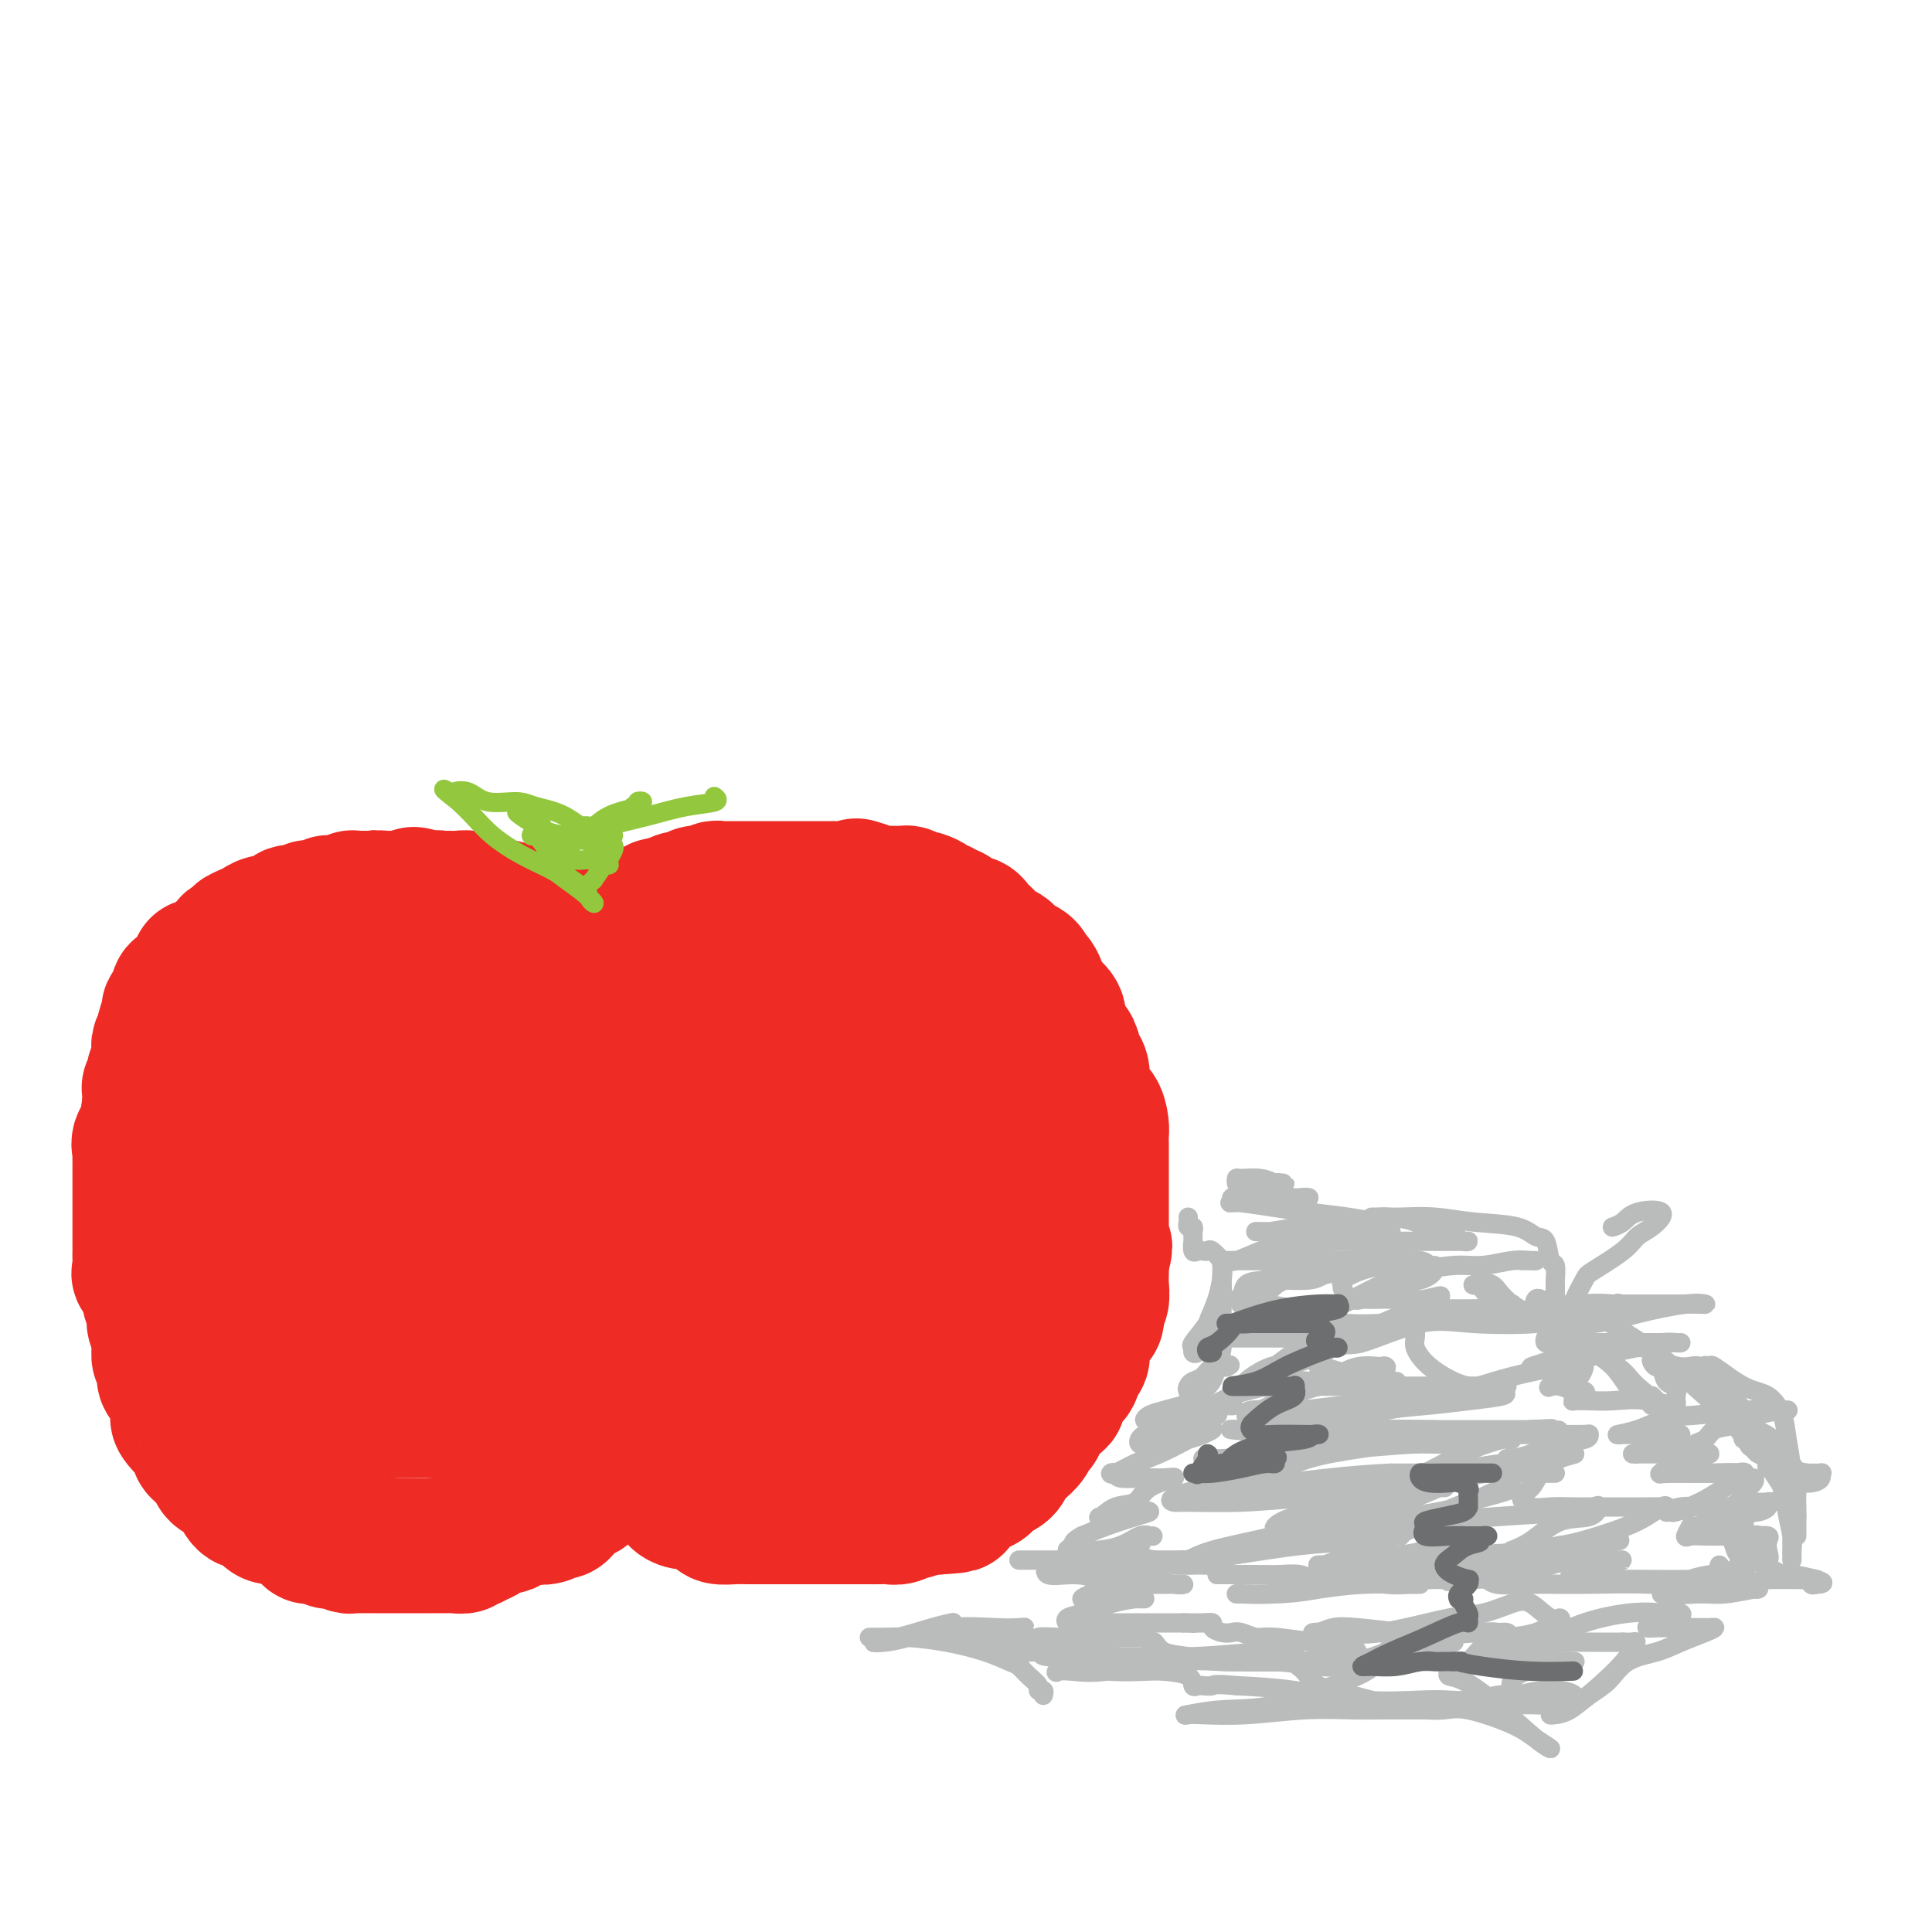<svg viewBox='0 0 400 400' version='1.1' xmlns='http://www.w3.org/2000/svg' xmlns:xlink='http://www.w3.org/1999/xlink'><g fill='none' stroke='#EE2B24' stroke-width='4' stroke-linecap='round' stroke-linejoin='round'><path d='M43,270c-0.423,0.024 -0.845,0.048 -1,0c-0.155,-0.048 -0.042,-0.167 0,0c0.042,0.167 0.012,0.618 0,1c-0.012,0.382 -0.007,0.693 0,1c0.007,0.307 0.016,0.611 0,1c-0.016,0.389 -0.057,0.863 0,1c0.057,0.137 0.211,-0.064 0,0c-0.211,0.064 -0.789,0.395 -1,1c-0.211,0.605 -0.057,1.486 0,2c0.057,0.514 0.015,0.661 0,1c-0.015,0.339 -0.004,0.869 0,1c0.004,0.131 0.001,-0.139 0,0c-0.001,0.139 -0.000,0.685 0,1c0.000,0.315 0.000,0.399 0,1c-0.000,0.601 -0.000,1.720 0,2c0.000,0.280 0.000,-0.280 0,0c-0.000,0.280 -0.000,1.398 0,2c0.000,0.602 0.000,0.687 0,1c-0.000,0.313 -0.000,0.853 0,1c0.000,0.147 0.000,-0.101 0,0c-0.000,0.101 -0.000,0.550 0,1'/><path d='M41,288c-0.310,2.963 -0.084,1.371 0,1c0.084,-0.371 0.027,0.478 0,1c-0.027,0.522 -0.022,0.717 0,1c0.022,0.283 0.063,0.654 0,1c-0.063,0.346 -0.228,0.667 0,1c0.228,0.333 0.850,0.677 1,1c0.150,0.323 -0.171,0.625 0,1c0.171,0.375 0.833,0.821 1,1c0.167,0.179 -0.163,0.089 0,0c0.163,-0.089 0.817,-0.177 1,0c0.183,0.177 -0.105,0.620 0,1c0.105,0.380 0.601,0.698 1,1c0.399,0.302 0.699,0.588 1,1c0.301,0.412 0.601,0.950 1,1c0.399,0.050 0.895,-0.389 1,0c0.105,0.389 -0.183,1.606 0,2c0.183,0.394 0.836,-0.034 1,0c0.164,0.034 -0.162,0.530 0,1c0.162,0.470 0.813,0.915 1,1c0.187,0.085 -0.089,-0.188 0,0c0.089,0.188 0.545,0.838 1,1c0.455,0.162 0.910,-0.164 1,0c0.090,0.164 -0.183,0.817 0,1c0.183,0.183 0.823,-0.105 1,0c0.177,0.105 -0.107,0.603 0,1c0.107,0.397 0.606,0.694 1,1c0.394,0.306 0.683,0.621 1,1c0.317,0.379 0.662,0.823 1,1c0.338,0.177 0.669,0.089 1,0'/><path d='M57,310c2.255,2.713 0.393,1.497 0,1c-0.393,-0.497 0.682,-0.273 1,0c0.318,0.273 -0.122,0.595 0,1c0.122,0.405 0.805,0.893 1,1c0.195,0.107 -0.097,-0.167 0,0c0.097,0.167 0.585,0.776 1,1c0.415,0.224 0.759,0.064 1,0c0.241,-0.064 0.379,-0.032 1,0c0.621,0.032 1.724,0.066 2,0c0.276,-0.066 -0.277,-0.230 0,0c0.277,0.230 1.383,0.854 2,1c0.617,0.146 0.747,-0.185 1,0c0.253,0.185 0.631,0.887 1,1c0.369,0.113 0.729,-0.362 1,0c0.271,0.362 0.454,1.560 1,2c0.546,0.440 1.455,0.122 2,0c0.545,-0.122 0.725,-0.047 1,0c0.275,0.047 0.645,0.065 1,0c0.355,-0.065 0.694,-0.215 1,0c0.306,0.215 0.577,0.794 1,1c0.423,0.206 0.996,0.040 1,0c0.004,-0.040 -0.561,0.046 0,0c0.561,-0.046 2.247,-0.222 3,0c0.753,0.222 0.571,0.844 1,1c0.429,0.156 1.468,-0.154 2,0c0.532,0.154 0.557,0.773 1,1c0.443,0.227 1.304,0.061 2,0c0.696,-0.061 1.228,-0.016 2,0c0.772,0.016 1.785,0.004 2,0c0.215,-0.004 -0.367,-0.001 0,0c0.367,0.001 1.684,0.001 3,0'/><path d='M93,321c3.379,0.403 1.325,-0.088 1,0c-0.325,0.088 1.078,0.756 2,1c0.922,0.244 1.363,0.065 2,0c0.637,-0.065 1.470,-0.018 2,0c0.530,0.018 0.758,0.005 1,0c0.242,-0.005 0.499,-0.001 1,0c0.501,0.001 1.247,0.000 2,0c0.753,-0.000 1.514,-0.000 2,0c0.486,0.000 0.698,-0.000 1,0c0.302,0.000 0.693,0.001 1,0c0.307,-0.001 0.530,-0.003 1,0c0.470,0.003 1.187,0.011 2,0c0.813,-0.011 1.723,-0.042 2,0c0.277,0.042 -0.080,0.155 0,0c0.080,-0.155 0.596,-0.580 1,-1c0.404,-0.420 0.694,-0.835 1,-1c0.306,-0.165 0.626,-0.081 1,0c0.374,0.081 0.800,0.159 1,0c0.200,-0.159 0.172,-0.554 1,-1c0.828,-0.446 2.512,-0.941 3,-1c0.488,-0.059 -0.219,0.320 0,0c0.219,-0.320 1.365,-1.340 2,-2c0.635,-0.660 0.761,-0.962 1,-1c0.239,-0.038 0.592,0.186 1,0c0.408,-0.186 0.872,-0.782 1,-1c0.128,-0.218 -0.081,-0.059 0,0c0.081,0.059 0.452,0.017 1,0c0.548,-0.017 1.274,-0.008 2,0'/><path d='M129,314c2.725,-1.468 0.536,-1.139 0,-1c-0.536,0.139 0.581,0.089 1,0c0.419,-0.089 0.139,-0.216 0,0c-0.139,0.216 -0.139,0.775 0,1c0.139,0.225 0.415,0.114 1,0c0.585,-0.114 1.478,-0.233 2,0c0.522,0.233 0.674,0.819 1,1c0.326,0.181 0.825,-0.043 1,0c0.175,0.043 0.026,0.352 0,1c-0.026,0.648 0.070,1.636 0,2c-0.070,0.364 -0.306,0.104 0,0c0.306,-0.104 1.153,-0.052 2,0'/><path d='M137,318c1.400,0.620 0.900,0.170 1,0c0.100,-0.170 0.800,-0.059 1,0c0.200,0.059 -0.101,0.068 0,0c0.101,-0.068 0.603,-0.212 1,0c0.397,0.212 0.687,0.778 1,1c0.313,0.222 0.647,0.098 1,0c0.353,-0.098 0.726,-0.170 1,0c0.274,0.170 0.450,0.580 1,1c0.550,0.420 1.472,0.848 2,1c0.528,0.152 0.660,0.026 1,0c0.340,-0.026 0.887,0.046 1,0c0.113,-0.046 -0.208,-0.209 0,0c0.208,0.209 0.945,0.792 2,1c1.055,0.208 2.428,0.042 3,0c0.572,-0.042 0.343,0.041 1,0c0.657,-0.041 2.202,-0.207 3,0c0.798,0.207 0.850,0.788 1,1c0.150,0.212 0.397,0.057 1,0c0.603,-0.057 1.561,-0.015 2,0c0.439,0.015 0.359,0.004 1,0c0.641,-0.004 2.002,-0.001 3,0c0.998,0.001 1.632,0.000 2,0c0.368,-0.000 0.469,-0.000 1,0c0.531,0.000 1.490,0.000 2,0c0.510,-0.000 0.570,-0.000 1,0c0.430,0.000 1.231,0.000 2,0c0.769,-0.000 1.505,-0.000 2,0c0.495,0.000 0.747,0.000 1,0'/><path d='M176,323c6.698,0.835 3.944,0.421 3,0c-0.944,-0.421 -0.077,-0.849 1,-1c1.077,-0.151 2.364,-0.026 3,0c0.636,0.026 0.622,-0.048 1,0c0.378,0.048 1.147,0.219 2,0c0.853,-0.219 1.790,-0.828 2,-1c0.210,-0.172 -0.306,0.093 0,0c0.306,-0.093 1.434,-0.545 2,-1c0.566,-0.455 0.572,-0.913 1,-1c0.428,-0.087 1.280,0.198 2,0c0.720,-0.198 1.309,-0.880 2,-1c0.691,-0.120 1.485,0.321 2,0c0.515,-0.321 0.753,-1.406 1,-2c0.247,-0.594 0.505,-0.698 1,-1c0.495,-0.302 1.228,-0.803 2,-1c0.772,-0.197 1.582,-0.090 2,0c0.418,0.090 0.445,0.165 1,0c0.555,-0.165 1.638,-0.568 2,-1c0.362,-0.432 0.002,-0.892 0,-1c-0.002,-0.108 0.353,0.136 1,0c0.647,-0.136 1.587,-0.652 2,-1c0.413,-0.348 0.298,-0.527 1,-1c0.702,-0.473 2.220,-1.239 3,-2c0.780,-0.761 0.821,-1.517 1,-2c0.179,-0.483 0.496,-0.693 1,-1c0.504,-0.307 1.196,-0.711 2,-1c0.804,-0.289 1.721,-0.461 2,-1c0.279,-0.539 -0.080,-1.443 0,-2c0.080,-0.557 0.598,-0.765 1,-1c0.402,-0.235 0.686,-0.496 1,-1c0.314,-0.504 0.657,-1.252 1,-2'/><path d='M222,297c2.937,-2.671 2.279,-1.349 2,-1c-0.279,0.349 -0.180,-0.273 0,-1c0.180,-0.727 0.439,-1.557 1,-2c0.561,-0.443 1.422,-0.499 2,-1c0.578,-0.501 0.872,-1.447 1,-2c0.128,-0.553 0.091,-0.714 0,-1c-0.091,-0.286 -0.236,-0.696 0,-1c0.236,-0.304 0.852,-0.501 1,-1c0.148,-0.499 -0.172,-1.299 0,-2c0.172,-0.701 0.834,-1.302 1,-2c0.166,-0.698 -0.166,-1.491 0,-2c0.166,-0.509 0.828,-0.734 1,-1c0.172,-0.266 -0.146,-0.574 0,-1c0.146,-0.426 0.757,-0.970 1,-2c0.243,-1.030 0.118,-2.546 0,-3c-0.118,-0.454 -0.228,0.155 0,0c0.228,-0.155 0.793,-1.074 1,-2c0.207,-0.926 0.055,-1.858 0,-2c-0.055,-0.142 -0.015,0.506 0,0c0.015,-0.506 0.004,-2.166 0,-3c-0.004,-0.834 -0.001,-0.843 0,-1c0.001,-0.157 0.000,-0.462 0,-1c-0.000,-0.538 -0.000,-1.310 0,-2c0.000,-0.690 0.000,-1.300 0,-2c-0.000,-0.700 -0.000,-1.490 0,-2c0.000,-0.510 0.000,-0.738 0,-1c-0.000,-0.262 -0.000,-0.556 0,-1c0.000,-0.444 0.000,-1.036 0,-2c-0.000,-0.964 -0.000,-2.298 0,-3c0.000,-0.702 0.000,-0.772 0,-1c-0.000,-0.228 -0.000,-0.614 0,-1'/><path d='M233,250c0.155,-4.638 0.041,-2.733 0,-2c-0.041,0.733 -0.011,0.296 0,0c0.011,-0.296 0.003,-0.449 0,-1c-0.003,-0.551 -0.001,-1.498 0,-2c0.001,-0.502 -0.000,-0.557 0,-1c0.000,-0.443 0.001,-1.275 0,-2c-0.001,-0.725 -0.003,-1.345 0,-2c0.003,-0.655 0.011,-1.345 0,-2c-0.011,-0.655 -0.042,-1.274 0,-2c0.042,-0.726 0.156,-1.557 0,-2c-0.156,-0.443 -0.581,-0.496 -1,-1c-0.419,-0.504 -0.830,-1.457 -1,-2c-0.170,-0.543 -0.097,-0.675 0,-1c0.097,-0.325 0.218,-0.843 0,-1c-0.218,-0.157 -0.777,0.046 -1,0c-0.223,-0.046 -0.111,-0.340 0,-1c0.111,-0.660 0.222,-1.687 0,-2c-0.222,-0.313 -0.778,0.088 -1,0c-0.222,-0.088 -0.111,-0.664 0,-1c0.111,-0.336 0.222,-0.433 0,-1c-0.222,-0.567 -0.775,-1.604 -1,-2c-0.225,-0.396 -0.121,-0.151 0,0c0.121,0.151 0.258,0.208 0,0c-0.258,-0.208 -0.910,-0.681 -1,-1c-0.090,-0.319 0.382,-0.484 0,-1c-0.382,-0.516 -1.619,-1.381 -2,-2c-0.381,-0.619 0.094,-0.991 0,-1c-0.094,-0.009 -0.756,0.344 -1,0c-0.244,-0.344 -0.070,-1.384 0,-2c0.070,-0.616 0.035,-0.808 0,-1'/><path d='M224,214c-1.615,-3.638 -1.151,-1.734 -1,-1c0.151,0.734 -0.011,0.298 0,0c0.011,-0.298 0.195,-0.457 0,-1c-0.195,-0.543 -0.770,-1.470 -1,-2c-0.230,-0.530 -0.117,-0.663 0,-1c0.117,-0.337 0.238,-0.878 0,-1c-0.238,-0.122 -0.835,0.174 -1,0c-0.165,-0.174 0.101,-0.820 0,-1c-0.101,-0.180 -0.570,0.104 -1,0c-0.430,-0.104 -0.822,-0.596 -1,-1c-0.178,-0.404 -0.143,-0.720 0,-1c0.143,-0.280 0.393,-0.523 0,-1c-0.393,-0.477 -1.429,-1.187 -2,-2c-0.571,-0.813 -0.678,-1.727 -1,-2c-0.322,-0.273 -0.860,0.096 -1,0c-0.140,-0.096 0.117,-0.657 0,-1c-0.117,-0.343 -0.610,-0.470 -1,-1c-0.390,-0.530 -0.679,-1.465 -1,-2c-0.321,-0.535 -0.674,-0.669 -1,-1c-0.326,-0.331 -0.626,-0.858 -1,-1c-0.374,-0.142 -0.822,0.102 -1,0c-0.178,-0.102 -0.085,-0.550 0,-1c0.085,-0.450 0.164,-0.903 0,-1c-0.164,-0.097 -0.569,0.164 -1,0c-0.431,-0.164 -0.888,-0.751 -1,-1c-0.112,-0.249 0.122,-0.160 0,0c-0.122,0.160 -0.599,0.391 -1,0c-0.401,-0.391 -0.726,-1.404 -1,-2c-0.274,-0.596 -0.497,-0.776 -1,-1c-0.503,-0.224 -1.287,-0.493 -2,-1c-0.713,-0.507 -1.357,-1.254 -2,-2'/><path d='M201,185c-2.202,-1.885 -1.707,-1.097 -2,-1c-0.293,0.097 -1.373,-0.495 -2,-1c-0.627,-0.505 -0.800,-0.922 -1,-1c-0.200,-0.078 -0.425,0.182 -1,0c-0.575,-0.182 -1.498,-0.805 -2,-1c-0.502,-0.195 -0.583,0.039 -1,0c-0.417,-0.039 -1.171,-0.349 -2,-1c-0.829,-0.651 -1.733,-1.642 -2,-2c-0.267,-0.358 0.102,-0.082 0,0c-0.102,0.082 -0.674,-0.030 -1,0c-0.326,0.030 -0.406,0.200 -1,0c-0.594,-0.200 -1.701,-0.772 -2,-1c-0.299,-0.228 0.211,-0.114 0,0c-0.211,0.114 -1.142,0.227 -2,0c-0.858,-0.227 -1.644,-0.793 -2,-1c-0.356,-0.207 -0.283,-0.056 -1,0c-0.717,0.056 -2.225,0.015 -3,0c-0.775,-0.015 -0.819,-0.004 -1,0c-0.181,0.004 -0.500,0.001 -1,0c-0.500,-0.001 -1.180,-0.000 -2,0c-0.820,0.000 -1.779,0.000 -2,0c-0.221,-0.000 0.295,-0.000 0,0c-0.295,0.000 -1.403,0.000 -2,0c-0.597,-0.000 -0.684,-0.000 -1,0c-0.316,0.000 -0.861,0.000 -1,0c-0.139,-0.000 0.128,-0.000 0,0c-0.128,0.000 -0.650,0.000 -1,0c-0.350,-0.000 -0.529,-0.000 -1,0c-0.471,0.000 -1.236,0.000 -2,0'/><path d='M162,176c-2.903,0.000 -1.159,0.000 -1,0c0.159,-0.000 -1.267,-0.001 -2,0c-0.733,0.001 -0.774,0.004 -1,0c-0.226,-0.004 -0.638,-0.015 -1,0c-0.362,0.015 -0.675,0.056 -1,0c-0.325,-0.056 -0.662,-0.208 -1,0c-0.338,0.208 -0.678,0.778 -1,1c-0.322,0.222 -0.626,0.097 -1,0c-0.374,-0.097 -0.817,-0.166 -1,0c-0.183,0.166 -0.105,0.567 0,1c0.105,0.433 0.236,0.900 0,1c-0.236,0.100 -0.838,-0.165 -1,0c-0.162,0.165 0.115,0.761 0,1c-0.115,0.239 -0.624,0.120 -1,0c-0.376,-0.120 -0.621,-0.242 -1,0c-0.379,0.242 -0.894,0.849 -1,1c-0.106,0.151 0.197,-0.152 0,0c-0.197,0.152 -0.893,0.759 -1,1c-0.107,0.241 0.374,0.116 0,0c-0.374,-0.116 -1.605,-0.223 -2,0c-0.395,0.223 0.045,0.777 0,1c-0.045,0.223 -0.576,0.115 -1,0c-0.424,-0.115 -0.740,-0.237 -1,0c-0.260,0.237 -0.465,0.834 -1,1c-0.535,0.166 -1.401,-0.100 -2,0c-0.599,0.100 -0.930,0.565 -1,1c-0.070,0.435 0.123,0.838 0,1c-0.123,0.162 -0.561,0.081 -1,0'/><path d='M138,186c-2.579,1.327 -1.527,0.145 -1,0c0.527,-0.145 0.531,0.746 0,1c-0.531,0.254 -1.595,-0.128 -2,0c-0.405,0.128 -0.150,0.766 0,1c0.150,0.234 0.195,0.064 0,0c-0.195,-0.064 -0.630,-0.021 -1,0c-0.370,0.021 -0.674,0.021 -1,0c-0.326,-0.021 -0.672,-0.061 -1,0c-0.328,0.061 -0.636,0.224 -1,0c-0.364,-0.224 -0.784,-0.834 -1,-1c-0.216,-0.166 -0.228,0.113 -1,0c-0.772,-0.113 -2.302,-0.618 -3,-1c-0.698,-0.382 -0.562,-0.642 -1,-1c-0.438,-0.358 -1.448,-0.813 -2,-1c-0.552,-0.187 -0.646,-0.106 -1,0c-0.354,0.106 -0.970,0.239 -1,0c-0.030,-0.239 0.525,-0.849 0,-1c-0.525,-0.151 -2.130,0.155 -3,0c-0.870,-0.155 -1.003,-0.773 -1,-1c0.003,-0.227 0.144,-0.065 0,0c-0.144,0.065 -0.572,0.032 -1,0'/><path d='M116,182c-2.738,-0.863 -1.581,-0.020 -1,0c0.581,0.020 0.588,-0.782 0,-1c-0.588,-0.218 -1.771,0.149 -2,0c-0.229,-0.149 0.497,-0.814 0,-1c-0.497,-0.186 -2.217,0.108 -3,0c-0.783,-0.108 -0.628,-0.618 -1,-1c-0.372,-0.382 -1.269,-0.638 -2,-1c-0.731,-0.362 -1.296,-0.832 -2,-1c-0.704,-0.168 -1.547,-0.034 -2,0c-0.453,0.034 -0.516,-0.033 -1,0c-0.484,0.033 -1.390,0.167 -2,0c-0.610,-0.167 -0.923,-0.633 -2,-1c-1.077,-0.367 -2.917,-0.634 -4,-1c-1.083,-0.366 -1.407,-0.830 -2,-1c-0.593,-0.170 -1.454,-0.046 -2,0c-0.546,0.046 -0.776,0.012 -1,0c-0.224,-0.012 -0.441,-0.003 -1,0c-0.559,0.003 -1.460,0.001 -2,0c-0.540,-0.001 -0.720,-0.000 -1,0c-0.280,0.000 -0.660,0.000 -1,0c-0.340,-0.000 -0.639,-0.001 -1,0c-0.361,0.001 -0.783,0.004 -1,0c-0.217,-0.004 -0.230,-0.015 -1,0c-0.770,0.015 -2.298,0.057 -3,0c-0.702,-0.057 -0.580,-0.212 -1,0c-0.420,0.212 -1.383,0.792 -2,1c-0.617,0.208 -0.887,0.046 -2,0c-1.113,-0.046 -3.069,0.026 -4,0c-0.931,-0.026 -0.837,-0.150 -1,0c-0.163,0.150 -0.581,0.575 -1,1'/><path d='M67,176c-3.742,0.310 -1.597,0.086 -1,0c0.597,-0.086 -0.353,-0.034 -1,0c-0.647,0.034 -0.989,0.052 -1,0c-0.011,-0.052 0.311,-0.173 0,0c-0.311,0.173 -1.253,0.639 -2,1c-0.747,0.361 -1.299,0.618 -2,1c-0.701,0.382 -1.552,0.890 -2,1c-0.448,0.110 -0.492,-0.177 -1,0c-0.508,0.177 -1.481,0.817 -2,1c-0.519,0.183 -0.586,-0.090 -1,0c-0.414,0.090 -1.176,0.545 -2,1c-0.824,0.455 -1.708,0.911 -2,1c-0.292,0.089 0.010,-0.188 0,0c-0.010,0.188 -0.331,0.843 -1,1c-0.669,0.157 -1.685,-0.183 -2,0c-0.315,0.183 0.070,0.889 0,1c-0.070,0.111 -0.596,-0.374 -1,0c-0.404,0.374 -0.686,1.606 -1,2c-0.314,0.394 -0.659,-0.049 -1,0c-0.341,0.049 -0.679,0.592 -1,1c-0.321,0.408 -0.625,0.682 -1,1c-0.375,0.318 -0.820,0.680 -1,1c-0.180,0.320 -0.093,0.600 0,1c0.093,0.400 0.194,0.922 0,1c-0.194,0.078 -0.682,-0.288 -1,0c-0.318,0.288 -0.466,1.228 -1,2c-0.534,0.772 -1.452,1.375 -2,2c-0.548,0.625 -0.724,1.271 -1,2c-0.276,0.729 -0.651,1.543 -1,2c-0.349,0.457 -0.671,0.559 -1,1c-0.329,0.441 -0.664,1.220 -1,2'/><path d='M33,202c-2.123,3.285 -0.432,1.996 0,2c0.432,0.004 -0.396,1.300 -1,2c-0.604,0.700 -0.985,0.805 -1,1c-0.015,0.195 0.336,0.481 0,1c-0.336,0.519 -1.358,1.269 -2,2c-0.642,0.731 -0.904,1.441 -1,2c-0.096,0.559 -0.026,0.968 0,1c0.026,0.032 0.008,-0.314 0,0c-0.008,0.314 -0.006,1.287 0,2c0.006,0.713 0.016,1.168 0,2c-0.016,0.832 -0.057,2.043 0,3c0.057,0.957 0.211,1.661 0,2c-0.211,0.339 -0.788,0.314 -1,1c-0.212,0.686 -0.061,2.082 0,3c0.061,0.918 0.030,1.358 0,2c-0.030,0.642 -0.061,1.485 0,2c0.061,0.515 0.212,0.700 0,1c-0.212,0.300 -0.789,0.714 -1,1c-0.211,0.286 -0.057,0.443 0,1c0.057,0.557 0.015,1.514 0,2c-0.015,0.486 -0.004,0.500 0,1c0.004,0.500 0.002,1.484 0,2c-0.002,0.516 -0.004,0.562 0,1c0.004,0.438 0.015,1.268 0,2c-0.015,0.732 -0.057,1.365 0,2c0.057,0.635 0.212,1.272 0,2c-0.212,0.728 -0.792,1.546 -1,2c-0.208,0.454 -0.046,0.544 0,1c0.046,0.456 -0.026,1.277 0,2c0.026,0.723 0.150,1.350 0,2c-0.150,0.650 -0.575,1.325 -1,2'/><path d='M24,254c-0.619,6.452 -0.166,2.082 0,1c0.166,-1.082 0.044,1.124 0,2c-0.044,0.876 -0.012,0.420 0,1c0.012,0.580 0.003,2.194 0,3c-0.003,0.806 -0.002,0.803 0,1c0.002,0.197 0.004,0.594 0,1c-0.004,0.406 -0.015,0.820 0,2c0.015,1.180 0.055,3.126 0,4c-0.055,0.874 -0.207,0.674 0,1c0.207,0.326 0.772,1.177 1,2c0.228,0.823 0.117,1.620 0,2c-0.117,0.380 -0.242,0.345 0,1c0.242,0.655 0.850,2.002 1,3c0.150,0.998 -0.157,1.648 0,2c0.157,0.352 0.778,0.405 1,1c0.222,0.595 0.045,1.731 0,2c-0.045,0.269 0.041,-0.330 0,0c-0.041,0.330 -0.208,1.590 0,2c0.208,0.410 0.792,-0.031 1,0c0.208,0.031 0.040,0.533 0,1c-0.040,0.467 0.049,0.899 0,1c-0.049,0.101 -0.235,-0.128 0,0c0.235,0.128 0.890,0.612 1,1c0.110,0.388 -0.325,0.680 0,1c0.325,0.320 1.412,0.667 2,1c0.588,0.333 0.679,0.653 1,1c0.321,0.347 0.873,0.720 1,1c0.127,0.280 -0.172,0.467 0,1c0.172,0.533 0.816,1.413 1,2c0.184,0.587 -0.090,0.882 0,1c0.090,0.118 0.545,0.059 1,0'/><path d='M35,296c1.193,1.638 0.174,0.233 0,0c-0.174,-0.233 0.497,0.707 1,1c0.503,0.293 0.838,-0.061 1,0c0.162,0.061 0.151,0.538 0,1c-0.151,0.462 -0.443,0.907 0,1c0.443,0.093 1.622,-0.168 2,0c0.378,0.168 -0.043,0.766 0,1c0.043,0.234 0.551,0.105 1,0c0.449,-0.105 0.840,-0.187 1,0c0.160,0.187 0.089,0.641 0,1c-0.089,0.359 -0.196,0.622 0,1c0.196,0.378 0.697,0.872 1,1c0.303,0.128 0.410,-0.109 1,0c0.590,0.109 1.664,0.564 2,1c0.336,0.436 -0.065,0.851 0,1c0.065,0.149 0.594,0.030 1,0c0.406,-0.030 0.687,0.029 1,0c0.313,-0.029 0.658,-0.147 1,0c0.342,0.147 0.682,0.560 1,1c0.318,0.440 0.613,0.906 1,1c0.387,0.094 0.864,-0.186 1,0c0.136,0.186 -0.069,0.838 0,1c0.069,0.162 0.414,-0.167 1,0c0.586,0.167 1.414,0.829 2,1c0.586,0.171 0.930,-0.150 1,0c0.070,0.150 -0.135,0.771 0,1c0.135,0.229 0.610,0.065 1,0c0.390,-0.065 0.695,-0.033 1,0'/><path d='M57,310c3.359,2.392 0.756,1.373 0,1c-0.756,-0.373 0.335,-0.100 1,0c0.665,0.100 0.904,0.029 1,0c0.096,-0.029 0.048,-0.014 0,0'/></g>
<g fill='none' stroke='#EE2B24' stroke-width='28' stroke-linecap='round' stroke-linejoin='round'><path d='M109,196c-0.410,-0.024 -0.819,-0.048 -1,0c-0.181,0.048 -0.132,0.166 0,0c0.132,-0.166 0.347,-0.618 0,-1c-0.347,-0.382 -1.255,-0.695 -2,-1c-0.745,-0.305 -1.327,-0.604 -2,-1c-0.673,-0.396 -1.438,-0.890 -2,-1c-0.562,-0.110 -0.920,0.163 -1,0c-0.080,-0.163 0.119,-0.761 0,-1c-0.119,-0.239 -0.557,-0.120 -1,0c-0.443,0.120 -0.892,0.242 -1,0c-0.108,-0.242 0.126,-0.849 0,-1c-0.126,-0.151 -0.611,0.152 -1,0c-0.389,-0.152 -0.682,-0.759 -1,-1c-0.318,-0.241 -0.663,-0.116 -1,0c-0.337,0.116 -0.667,0.223 -1,0c-0.333,-0.223 -0.667,-0.777 -1,-1c-0.333,-0.223 -0.663,-0.116 -1,0c-0.337,0.116 -0.682,0.241 -1,0c-0.318,-0.241 -0.610,-0.849 -1,-1c-0.390,-0.151 -0.878,0.155 -1,0c-0.122,-0.155 0.121,-0.773 0,-1c-0.121,-0.227 -0.606,-0.065 -1,0c-0.394,0.065 -0.697,0.032 -1,0'/><path d='M88,186c-3.669,-1.547 -2.343,-0.415 -2,0c0.343,0.415 -0.297,0.111 -1,0c-0.703,-0.111 -1.469,-0.030 -2,0c-0.531,0.030 -0.829,0.008 -1,0c-0.171,-0.008 -0.217,-0.002 -1,0c-0.783,0.002 -2.305,0.001 -3,0c-0.695,-0.001 -0.564,-0.001 -1,0c-0.436,0.001 -1.440,0.004 -2,0c-0.560,-0.004 -0.677,-0.015 -1,0c-0.323,0.015 -0.851,0.057 -1,0c-0.149,-0.057 0.081,-0.212 0,0c-0.081,0.212 -0.473,0.793 -1,1c-0.527,0.207 -1.187,0.041 -2,0c-0.813,-0.041 -1.777,0.042 -2,0c-0.223,-0.042 0.296,-0.209 0,0c-0.296,0.209 -1.405,0.792 -2,1c-0.595,0.208 -0.674,0.040 -1,0c-0.326,-0.040 -0.899,0.050 -1,0c-0.101,-0.050 0.271,-0.238 0,0c-0.271,0.238 -1.185,0.901 -2,1c-0.815,0.099 -1.531,-0.367 -2,0c-0.469,0.367 -0.692,1.565 -1,2c-0.308,0.435 -0.701,0.105 -1,0c-0.299,-0.105 -0.503,0.013 -1,0c-0.497,-0.013 -1.288,-0.157 -2,0c-0.712,0.157 -1.346,0.616 -2,1c-0.654,0.384 -1.327,0.692 -2,1'/><path d='M51,193c-2.748,1.107 -1.118,0.874 -1,1c0.118,0.126 -1.277,0.611 -2,1c-0.723,0.389 -0.775,0.683 -1,1c-0.225,0.317 -0.625,0.659 -1,1c-0.375,0.341 -0.727,0.683 -1,1c-0.273,0.317 -0.469,0.609 -1,1c-0.531,0.391 -1.398,0.882 -2,1c-0.602,0.118 -0.939,-0.137 -1,0c-0.061,0.137 0.155,0.667 0,1c-0.155,0.333 -0.682,0.471 -1,1c-0.318,0.529 -0.428,1.451 -1,2c-0.572,0.549 -1.607,0.725 -2,1c-0.393,0.275 -0.143,0.649 0,1c0.143,0.351 0.178,0.679 0,1c-0.178,0.321 -0.568,0.634 -1,1c-0.432,0.366 -0.904,0.784 -1,1c-0.096,0.216 0.184,0.229 0,1c-0.184,0.771 -0.834,2.300 -1,3c-0.166,0.700 0.151,0.571 0,1c-0.151,0.429 -0.772,1.415 -1,2c-0.228,0.585 -0.065,0.769 0,1c0.065,0.231 0.031,0.510 0,1c-0.031,0.490 -0.060,1.192 0,2c0.060,0.808 0.208,1.722 0,2c-0.208,0.278 -0.774,-0.081 -1,0c-0.226,0.081 -0.113,0.603 0,1c0.113,0.397 0.226,0.670 0,1c-0.226,0.330 -0.793,0.717 -1,1c-0.207,0.283 -0.056,0.461 0,1c0.056,0.539 0.016,1.440 0,2c-0.016,0.560 -0.008,0.780 0,1'/><path d='M31,229c-0.621,3.290 -0.174,1.514 0,1c0.174,-0.514 0.075,0.233 0,1c-0.075,0.767 -0.125,1.553 0,2c0.125,0.447 0.426,0.554 0,1c-0.426,0.446 -1.578,1.232 -2,2c-0.422,0.768 -0.113,1.519 0,2c0.113,0.481 0.030,0.691 0,1c-0.030,0.309 -0.008,0.715 0,1c0.008,0.285 0.002,0.448 0,1c-0.002,0.552 -0.001,1.491 0,2c0.001,0.509 0.000,0.587 0,1c-0.000,0.413 -0.000,1.161 0,2c0.000,0.839 0.000,1.769 0,2c-0.000,0.231 -0.000,-0.237 0,0c0.000,0.237 -0.000,1.181 0,2c0.000,0.819 0.000,1.515 0,2c-0.000,0.485 -0.000,0.760 0,1c0.000,0.240 0.000,0.445 0,1c-0.000,0.555 -0.000,1.461 0,2c0.000,0.539 0.001,0.712 0,1c-0.001,0.288 -0.002,0.693 0,1c0.002,0.307 0.008,0.518 0,1c-0.008,0.482 -0.031,1.236 0,2c0.031,0.764 0.117,1.538 0,2c-0.117,0.462 -0.438,0.613 0,1c0.438,0.387 1.633,1.010 2,2c0.367,0.990 -0.095,2.345 0,3c0.095,0.655 0.747,0.608 1,1c0.253,0.392 0.107,1.221 0,2c-0.107,0.779 -0.173,1.508 0,2c0.173,0.492 0.587,0.746 1,1'/><path d='M33,275c0.614,2.507 0.150,2.773 0,3c-0.150,0.227 0.015,0.414 0,1c-0.015,0.586 -0.210,1.572 0,2c0.210,0.428 0.826,0.300 1,1c0.174,0.700 -0.093,2.228 0,3c0.093,0.772 0.547,0.787 1,1c0.453,0.213 0.907,0.625 1,1c0.093,0.375 -0.173,0.715 0,1c0.173,0.285 0.785,0.515 1,1c0.215,0.485 0.032,1.223 0,2c-0.032,0.777 0.086,1.592 0,2c-0.086,0.408 -0.377,0.410 0,1c0.377,0.590 1.424,1.768 2,2c0.576,0.232 0.683,-0.482 1,0c0.317,0.482 0.843,2.160 1,3c0.157,0.840 -0.056,0.841 0,1c0.056,0.159 0.382,0.477 1,1c0.618,0.523 1.528,1.253 2,2c0.472,0.747 0.508,1.513 1,2c0.492,0.487 1.442,0.695 2,1c0.558,0.305 0.726,0.708 1,1c0.274,0.292 0.654,0.474 1,1c0.346,0.526 0.656,1.398 1,2c0.344,0.602 0.721,0.936 1,1c0.279,0.064 0.460,-0.140 1,0c0.540,0.140 1.440,0.625 2,1c0.560,0.375 0.780,0.639 1,1c0.220,0.361 0.440,0.818 1,1c0.560,0.182 1.458,0.087 2,0c0.542,-0.087 0.726,-0.168 1,0c0.274,0.168 0.637,0.584 1,1'/><path d='M60,315c1.717,0.879 1.510,1.076 2,1c0.490,-0.076 1.675,-0.427 2,0c0.325,0.427 -0.212,1.630 0,2c0.212,0.370 1.174,-0.093 2,0c0.826,0.093 1.517,0.743 2,1c0.483,0.257 0.758,0.121 1,0c0.242,-0.121 0.450,-0.229 1,0c0.550,0.229 1.443,0.793 2,1c0.557,0.207 0.777,0.055 1,0c0.223,-0.055 0.449,-0.015 1,0c0.551,0.015 1.428,0.004 2,0c0.572,-0.004 0.839,-0.001 1,0c0.161,0.001 0.216,0.000 1,0c0.784,-0.000 2.296,-0.000 3,0c0.704,0.000 0.601,0.000 1,0c0.399,-0.000 1.300,-0.000 2,0c0.700,0.000 1.201,0.001 2,0c0.799,-0.001 1.898,-0.004 3,0c1.102,0.004 2.207,0.015 3,0c0.793,-0.015 1.273,-0.055 2,0c0.727,0.055 1.700,0.207 2,0c0.300,-0.207 -0.074,-0.771 0,-1c0.074,-0.229 0.596,-0.121 1,0c0.404,0.121 0.689,0.257 1,0c0.311,-0.257 0.647,-0.906 1,-1c0.353,-0.094 0.725,0.368 1,0c0.275,-0.368 0.455,-1.565 1,-2c0.545,-0.435 1.455,-0.106 2,0c0.545,0.106 0.724,-0.010 1,0c0.276,0.010 0.650,0.146 1,0c0.350,-0.146 0.675,-0.573 1,-1'/><path d='M106,315c1.734,-0.714 1.070,0.001 1,0c-0.070,-0.001 0.453,-0.717 1,-1c0.547,-0.283 1.116,-0.131 2,0c0.884,0.131 2.083,0.242 3,0c0.917,-0.242 1.554,-0.838 2,-1c0.446,-0.162 0.702,0.110 1,0c0.298,-0.110 0.639,-0.603 1,-1c0.361,-0.397 0.741,-0.697 1,-1c0.259,-0.303 0.398,-0.607 1,-1c0.602,-0.393 1.668,-0.874 2,-1c0.332,-0.126 -0.071,0.102 0,0c0.071,-0.102 0.615,-0.535 1,-1c0.385,-0.465 0.611,-0.964 1,-1c0.389,-0.036 0.942,0.390 1,0c0.058,-0.390 -0.380,-1.596 0,-2c0.380,-0.404 1.576,-0.007 2,0c0.424,0.007 0.075,-0.377 0,-1c-0.075,-0.623 0.123,-1.484 1,-2c0.877,-0.516 2.433,-0.686 3,-1c0.567,-0.314 0.144,-0.771 0,-1c-0.144,-0.229 -0.011,-0.230 0,0c0.011,0.230 -0.100,0.690 0,1c0.100,0.310 0.412,0.468 1,1c0.588,0.532 1.454,1.438 2,2c0.546,0.562 0.773,0.781 1,1'/><path d='M134,305c1.218,0.639 0.763,0.735 1,1c0.237,0.265 1.166,0.697 2,1c0.834,0.303 1.574,0.477 2,1c0.426,0.523 0.538,1.397 1,2c0.462,0.603 1.274,0.936 2,1c0.726,0.064 1.366,-0.141 2,0c0.634,0.141 1.261,0.626 2,1c0.739,0.374 1.588,0.636 2,1c0.412,0.364 0.387,0.830 1,1c0.613,0.170 1.866,0.046 3,0c1.134,-0.046 2.150,-0.012 3,0c0.850,0.012 1.535,0.003 2,0c0.465,-0.003 0.711,-0.001 2,0c1.289,0.001 3.620,0.000 5,0c1.380,-0.000 1.810,-0.000 3,0c1.190,0.000 3.141,0.000 4,0c0.859,-0.000 0.624,-0.000 1,0c0.376,0.000 1.361,-0.000 2,0c0.639,0.000 0.931,0.000 1,0c0.069,-0.000 -0.084,-0.000 0,0c0.084,0.000 0.407,0.000 1,0c0.593,-0.000 1.457,-0.000 2,0c0.543,0.000 0.764,0.001 1,0c0.236,-0.001 0.487,-0.004 1,0c0.513,0.004 1.287,0.016 2,0c0.713,-0.016 1.363,-0.061 2,0c0.637,0.061 1.259,0.226 2,0c0.741,-0.226 1.601,-0.844 2,-1c0.399,-0.156 0.338,0.150 1,0c0.662,-0.150 2.046,-0.757 3,-1c0.954,-0.243 1.477,-0.121 2,0'/><path d='M194,312c6.932,-0.411 3.262,-0.437 2,-1c-1.262,-0.563 -0.114,-1.661 1,-2c1.114,-0.339 2.195,0.082 3,0c0.805,-0.082 1.333,-0.665 2,-1c0.667,-0.335 1.473,-0.421 2,-1c0.527,-0.579 0.774,-1.650 1,-2c0.226,-0.350 0.432,0.020 1,0c0.568,-0.020 1.500,-0.429 2,-1c0.500,-0.571 0.568,-1.303 1,-2c0.432,-0.697 1.227,-1.359 2,-2c0.773,-0.641 1.525,-1.261 2,-2c0.475,-0.739 0.672,-1.598 1,-2c0.328,-0.402 0.786,-0.349 1,-1c0.214,-0.651 0.185,-2.006 1,-3c0.815,-0.994 2.474,-1.626 3,-2c0.526,-0.374 -0.081,-0.489 0,-1c0.081,-0.511 0.848,-1.417 1,-2c0.152,-0.583 -0.313,-0.844 0,-1c0.313,-0.156 1.405,-0.209 2,-1c0.595,-0.791 0.695,-2.322 1,-3c0.305,-0.678 0.815,-0.504 1,-1c0.185,-0.496 0.043,-1.661 0,-2c-0.043,-0.339 0.012,0.147 0,0c-0.012,-0.147 -0.090,-0.926 0,-2c0.090,-1.074 0.350,-2.441 1,-3c0.650,-0.559 1.691,-0.309 2,-1c0.309,-0.691 -0.113,-2.323 0,-3c0.113,-0.677 0.762,-0.398 1,-1c0.238,-0.602 0.064,-2.085 0,-3c-0.064,-0.915 -0.018,-1.261 0,-2c0.018,-0.739 0.009,-1.869 0,-3'/><path d='M228,261c1.392,-4.811 0.373,-2.339 0,-2c-0.373,0.339 -0.100,-1.456 0,-2c0.100,-0.544 0.027,0.163 0,0c-0.027,-0.163 -0.007,-1.195 0,-2c0.007,-0.805 0.002,-1.385 0,-2c-0.002,-0.615 -0.001,-1.267 0,-2c0.001,-0.733 0.000,-1.547 0,-2c-0.000,-0.453 -0.000,-0.545 0,-1c0.000,-0.455 -0.000,-1.273 0,-2c0.000,-0.727 0.000,-1.364 0,-2c-0.000,-0.636 -0.000,-1.273 0,-2c0.000,-0.727 0.001,-1.544 0,-2c-0.001,-0.456 -0.002,-0.550 0,-1c0.002,-0.450 0.008,-1.256 0,-2c-0.008,-0.744 -0.030,-1.426 0,-2c0.030,-0.574 0.113,-1.041 0,-2c-0.113,-0.959 -0.422,-2.411 -1,-3c-0.578,-0.589 -1.426,-0.316 -2,-1c-0.574,-0.684 -0.875,-2.323 -1,-3c-0.125,-0.677 -0.075,-0.390 0,-1c0.075,-0.610 0.175,-2.117 0,-3c-0.175,-0.883 -0.626,-1.143 -1,-2c-0.374,-0.857 -0.673,-2.312 -1,-3c-0.327,-0.688 -0.684,-0.609 -1,-1c-0.316,-0.391 -0.592,-1.253 -1,-2c-0.408,-0.747 -0.950,-1.379 -1,-2c-0.050,-0.621 0.390,-1.230 0,-2c-0.390,-0.770 -1.610,-1.701 -2,-2c-0.390,-0.299 0.049,0.035 0,0c-0.049,-0.035 -0.585,-0.439 -1,-1c-0.415,-0.561 -0.707,-1.281 -1,-2'/><path d='M215,205c-1.807,-4.139 -0.326,-1.985 0,-1c0.326,0.985 -0.504,0.801 -1,0c-0.496,-0.801 -0.658,-2.217 -1,-3c-0.342,-0.783 -0.866,-0.931 -1,-1c-0.134,-0.069 0.120,-0.060 0,0c-0.120,0.060 -0.613,0.170 -1,0c-0.387,-0.170 -0.666,-0.622 -1,-1c-0.334,-0.378 -0.723,-0.682 -1,-1c-0.277,-0.318 -0.442,-0.648 -1,-1c-0.558,-0.352 -1.511,-0.725 -2,-1c-0.489,-0.275 -0.516,-0.451 -1,-1c-0.484,-0.549 -1.425,-1.470 -2,-2c-0.575,-0.530 -0.784,-0.668 -1,-1c-0.216,-0.332 -0.439,-0.858 -1,-1c-0.561,-0.142 -1.460,0.102 -2,0c-0.540,-0.102 -0.722,-0.548 -1,-1c-0.278,-0.452 -0.651,-0.908 -1,-1c-0.349,-0.092 -0.675,0.182 -1,0c-0.325,-0.182 -0.650,-0.820 -1,-1c-0.350,-0.180 -0.724,0.096 -1,0c-0.276,-0.096 -0.455,-0.565 -1,-1c-0.545,-0.435 -1.456,-0.834 -2,-1c-0.544,-0.166 -0.721,-0.097 -1,0c-0.279,0.097 -0.659,0.222 -1,0c-0.341,-0.222 -0.644,-0.791 -1,-1c-0.356,-0.209 -0.767,-0.059 -1,0c-0.233,0.059 -0.289,0.026 -1,0c-0.711,-0.026 -2.076,-0.045 -3,0c-0.924,0.045 -1.407,0.156 -2,0c-0.593,-0.156 -1.297,-0.578 -2,-1'/><path d='M179,184c-3.380,-1.083 -0.830,-0.290 0,0c0.830,0.290 -0.060,0.078 -1,0c-0.940,-0.078 -1.929,-0.021 -3,0c-1.071,0.021 -2.224,0.006 -3,0c-0.776,-0.006 -1.177,-0.001 -2,0c-0.823,0.001 -2.070,0.000 -3,0c-0.930,-0.000 -1.545,-0.000 -2,0c-0.455,0.000 -0.751,0.000 -1,0c-0.249,-0.000 -0.452,-0.000 -1,0c-0.548,0.000 -1.441,0.000 -2,0c-0.559,-0.000 -0.783,-0.000 -1,0c-0.217,0.000 -0.425,0.000 -1,0c-0.575,-0.000 -1.516,-0.000 -2,0c-0.484,0.000 -0.511,0.000 -1,0c-0.489,-0.000 -1.440,-0.000 -2,0c-0.560,0.000 -0.727,0.000 -1,0c-0.273,-0.000 -0.650,-0.001 -1,0c-0.350,0.001 -0.671,0.004 -1,0c-0.329,-0.004 -0.664,-0.015 -1,0c-0.336,0.015 -0.671,0.055 -1,0c-0.329,-0.055 -0.651,-0.207 -1,0c-0.349,0.207 -0.726,0.773 -1,1c-0.274,0.227 -0.443,0.116 -1,0c-0.557,-0.116 -1.500,-0.237 -2,0c-0.500,0.237 -0.558,0.833 -1,1c-0.442,0.167 -1.269,-0.095 -2,0c-0.731,0.095 -1.365,0.548 -2,1'/><path d='M139,187c-6.178,0.708 -1.623,0.977 0,1c1.623,0.023 0.313,-0.200 -1,0c-1.313,0.200 -2.628,0.824 -3,1c-0.372,0.176 0.200,-0.096 0,0c-0.200,0.096 -1.170,0.561 -2,1c-0.830,0.439 -1.518,0.854 -2,1c-0.482,0.146 -0.756,0.024 -1,0c-0.244,-0.024 -0.457,0.050 -1,0c-0.543,-0.050 -1.416,-0.224 -2,0c-0.584,0.224 -0.877,0.845 -1,1c-0.123,0.155 -0.074,-0.154 0,0c0.074,0.154 0.175,0.773 0,1c-0.175,0.227 -0.626,0.061 -1,0c-0.374,-0.061 -0.672,-0.017 -1,0c-0.328,0.017 -0.687,0.005 -1,0c-0.313,-0.005 -0.581,-0.005 -1,0c-0.419,0.005 -0.991,0.015 -1,0c-0.009,-0.015 0.545,-0.056 0,0c-0.545,0.056 -2.187,0.207 -3,0c-0.813,-0.207 -0.796,-0.774 -1,-1c-0.204,-0.226 -0.629,-0.113 -1,0c-0.371,0.113 -0.687,0.226 -1,0c-0.313,-0.226 -0.623,-0.792 -1,-1c-0.377,-0.208 -0.822,-0.060 -1,0c-0.178,0.060 -0.089,0.030 0,0'/><path d='M113,191c-2.205,-0.265 -1.717,0.074 -2,0c-0.283,-0.074 -1.336,-0.559 -2,-1c-0.664,-0.441 -0.937,-0.836 -1,-1c-0.063,-0.164 0.086,-0.095 0,0c-0.086,0.095 -0.407,0.218 -1,0c-0.593,-0.218 -1.457,-0.775 -2,-1c-0.543,-0.225 -0.764,-0.117 -1,0c-0.236,0.117 -0.486,0.241 -1,0c-0.514,-0.241 -1.291,-0.849 -2,-1c-0.709,-0.151 -1.350,0.156 -2,0c-0.650,-0.156 -1.310,-0.774 -2,-1c-0.690,-0.226 -1.410,-0.061 -2,0c-0.590,0.061 -1.050,0.016 -2,0c-0.950,-0.016 -2.390,-0.004 -3,0c-0.610,0.004 -0.389,0.001 -1,0c-0.611,-0.001 -2.055,-0.001 -3,0c-0.945,0.001 -1.391,0.004 -2,0c-0.609,-0.004 -1.382,-0.015 -2,0c-0.618,0.015 -1.083,0.057 -2,0c-0.917,-0.057 -2.288,-0.212 -3,0c-0.712,0.212 -0.767,0.793 -1,1c-0.233,0.207 -0.643,0.041 -1,0c-0.357,-0.041 -0.659,0.041 -1,0c-0.341,-0.041 -0.721,-0.207 -1,0c-0.279,0.207 -0.456,0.788 -1,1c-0.544,0.212 -1.454,0.057 -2,0c-0.546,-0.057 -0.727,-0.016 -1,0c-0.273,0.016 -0.636,0.008 -1,0'/><path d='M68,188c-4.433,0.548 -1.014,0.918 0,1c1.014,0.082 -0.376,-0.122 -1,0c-0.624,0.122 -0.480,0.572 -1,1c-0.520,0.428 -1.702,0.836 -2,1c-0.298,0.164 0.290,0.085 0,0c-0.290,-0.085 -1.458,-0.174 -2,0c-0.542,0.174 -0.459,0.613 -1,1c-0.541,0.387 -1.707,0.724 -2,1c-0.293,0.276 0.286,0.491 0,1c-0.286,0.509 -1.437,1.311 -2,2c-0.563,0.689 -0.537,1.264 -1,2c-0.463,0.736 -1.416,1.634 -2,2c-0.584,0.366 -0.800,0.202 -1,1c-0.200,0.798 -0.382,2.558 -1,3c-0.618,0.442 -1.670,-0.436 -2,0c-0.330,0.436 0.063,2.185 0,3c-0.063,0.815 -0.580,0.695 -1,1c-0.420,0.305 -0.742,1.034 -1,2c-0.258,0.966 -0.450,2.169 -1,3c-0.550,0.831 -1.457,1.290 -2,2c-0.543,0.710 -0.721,1.672 -1,2c-0.279,0.328 -0.660,0.021 -1,1c-0.340,0.979 -0.641,3.244 -1,4c-0.359,0.756 -0.777,0.002 -1,0c-0.223,-0.002 -0.250,0.748 0,1c0.250,0.252 0.778,0.006 1,0c0.222,-0.006 0.137,0.229 1,0c0.863,-0.229 2.675,-0.923 5,-2c2.325,-1.077 5.162,-2.539 8,-4'/><path d='M56,217c3.539,-1.397 5.387,-2.388 8,-3c2.613,-0.612 5.992,-0.843 9,-2c3.008,-1.157 5.645,-3.238 7,-4c1.355,-0.762 1.428,-0.204 2,0c0.572,0.204 1.643,0.055 3,0c1.357,-0.055 2.998,-0.015 4,0c1.002,0.015 1.363,0.004 3,0c1.637,-0.004 4.551,-0.001 7,0c2.449,0.001 4.433,0.001 6,0c1.567,-0.001 2.715,-0.001 4,0c1.285,0.001 2.705,0.004 4,0c1.295,-0.004 2.464,-0.016 4,0c1.536,0.016 3.439,0.061 5,0c1.561,-0.061 2.778,-0.226 4,0c1.222,0.226 2.447,0.845 4,1c1.553,0.155 3.433,-0.155 5,0c1.567,0.155 2.821,0.774 5,1c2.179,0.226 5.282,0.061 7,0c1.718,-0.061 2.050,-0.016 3,0c0.950,0.016 2.518,0.002 4,0c1.482,-0.002 2.878,0.006 4,0c1.122,-0.006 1.971,-0.026 3,0c1.029,0.026 2.238,0.098 3,0c0.762,-0.098 1.076,-0.367 2,0c0.924,0.367 2.457,1.368 4,2c1.543,0.632 3.096,0.894 4,1c0.904,0.106 1.159,0.056 2,0c0.841,-0.056 2.267,-0.118 3,0c0.733,0.118 0.774,0.416 1,1c0.226,0.584 0.636,1.452 1,2c0.364,0.548 0.682,0.774 1,1'/><path d='M182,217c0.738,0.661 1.084,0.313 2,1c0.916,0.687 2.401,2.410 4,4c1.599,1.590 3.311,3.049 4,4c0.689,0.951 0.355,1.396 1,2c0.645,0.604 2.269,1.367 3,2c0.731,0.633 0.567,1.135 1,2c0.433,0.865 1.461,2.094 2,3c0.539,0.906 0.589,1.488 1,2c0.411,0.512 1.182,0.954 2,2c0.818,1.046 1.683,2.696 2,4c0.317,1.304 0.084,2.261 0,3c-0.084,0.739 -0.021,1.258 0,2c0.021,0.742 -0.001,1.705 0,3c0.001,1.295 0.026,2.920 0,4c-0.026,1.080 -0.104,1.614 0,3c0.104,1.386 0.391,3.625 0,5c-0.391,1.375 -1.459,1.887 -2,3c-0.541,1.113 -0.553,2.825 -1,4c-0.447,1.175 -1.327,1.811 -2,3c-0.673,1.189 -1.139,2.932 -2,4c-0.861,1.068 -2.115,1.463 -3,2c-0.885,0.537 -1.399,1.216 -2,2c-0.601,0.784 -1.290,1.672 -2,2c-0.710,0.328 -1.441,0.095 -2,0c-0.559,-0.095 -0.947,-0.054 -2,0c-1.053,0.054 -2.771,0.120 -4,0c-1.229,-0.120 -1.970,-0.424 -3,0c-1.030,0.424 -2.348,1.578 -4,2c-1.652,0.422 -3.637,0.114 -5,0c-1.363,-0.114 -2.104,-0.032 -3,0c-0.896,0.032 -1.948,0.016 -3,0'/><path d='M164,285c-4.749,0.244 -3.621,-0.145 -4,0c-0.379,0.145 -2.263,0.823 -4,1c-1.737,0.177 -3.325,-0.149 -5,0c-1.675,0.149 -3.435,0.773 -5,1c-1.565,0.227 -2.935,0.057 -4,0c-1.065,-0.057 -1.825,-0.001 -3,0c-1.175,0.001 -2.767,-0.052 -4,0c-1.233,0.052 -2.109,0.210 -3,0c-0.891,-0.210 -1.797,-0.788 -3,-1c-1.203,-0.212 -2.702,-0.056 -4,0c-1.298,0.056 -2.394,0.014 -4,0c-1.606,-0.014 -3.723,0.000 -5,0c-1.277,-0.000 -1.713,-0.014 -3,0c-1.287,0.014 -3.425,0.057 -5,0c-1.575,-0.057 -2.588,-0.212 -4,0c-1.412,0.212 -3.223,0.793 -5,1c-1.777,0.207 -3.521,0.040 -5,0c-1.479,-0.040 -2.692,0.046 -4,0c-1.308,-0.046 -2.710,-0.224 -4,0c-1.290,0.224 -2.467,0.848 -4,1c-1.533,0.152 -3.422,-0.170 -5,0c-1.578,0.170 -2.845,0.831 -4,1c-1.155,0.169 -2.200,-0.154 -3,0c-0.800,0.154 -1.357,0.785 -2,1c-0.643,0.215 -1.372,0.016 -2,0c-0.628,-0.016 -1.154,0.153 -2,0c-0.846,-0.153 -2.011,-0.627 -3,-1c-0.989,-0.373 -1.801,-0.646 -2,-1c-0.199,-0.354 0.216,-0.787 0,-1c-0.216,-0.213 -1.062,-0.204 -2,-1c-0.938,-0.796 -1.969,-2.398 -3,-4'/><path d='M54,282c-1.976,-1.592 -0.914,-1.571 -1,-2c-0.086,-0.429 -1.318,-1.307 -2,-3c-0.682,-1.693 -0.813,-4.203 -1,-6c-0.187,-1.797 -0.431,-2.883 -1,-4c-0.569,-1.117 -1.463,-2.266 -2,-4c-0.537,-1.734 -0.718,-4.053 -1,-6c-0.282,-1.947 -0.665,-3.521 -1,-5c-0.335,-1.479 -0.622,-2.862 -1,-4c-0.378,-1.138 -0.847,-2.031 -1,-3c-0.153,-0.969 0.010,-2.014 0,-3c-0.010,-0.986 -0.193,-1.914 0,-3c0.193,-1.086 0.763,-2.332 1,-3c0.237,-0.668 0.141,-0.760 0,-1c-0.141,-0.240 -0.326,-0.628 0,-1c0.326,-0.372 1.162,-0.729 2,-1c0.838,-0.271 1.676,-0.458 3,-1c1.324,-0.542 3.132,-1.440 5,-2c1.868,-0.560 3.796,-0.781 6,-1c2.204,-0.219 4.682,-0.435 7,-1c2.318,-0.565 4.474,-1.480 6,-2c1.526,-0.520 2.422,-0.647 4,-1c1.578,-0.353 3.839,-0.932 6,-1c2.161,-0.068 4.222,0.376 7,0c2.778,-0.376 6.274,-1.572 9,-2c2.726,-0.428 4.681,-0.087 7,0c2.319,0.087 5.001,-0.080 7,0c1.999,0.080 3.315,0.408 5,0c1.685,-0.408 3.740,-1.553 5,-2c1.260,-0.447 1.724,-0.197 3,0c1.276,0.197 3.365,0.342 5,0c1.635,-0.342 2.818,-1.171 4,-2'/><path d='M135,218c9.936,-1.094 5.778,-0.331 5,0c-0.778,0.331 1.826,0.228 4,0c2.174,-0.228 3.919,-0.582 5,-1c1.081,-0.418 1.498,-0.899 3,-1c1.502,-0.101 4.087,0.179 6,0c1.913,-0.179 3.152,-0.819 4,-1c0.848,-0.181 1.305,0.095 2,0c0.695,-0.095 1.628,-0.561 2,-1c0.372,-0.439 0.182,-0.852 0,-1c-0.182,-0.148 -0.358,-0.031 0,0c0.358,0.031 1.249,-0.024 2,0c0.751,0.024 1.360,0.127 2,0c0.640,-0.127 1.309,-0.483 2,-1c0.691,-0.517 1.402,-1.196 2,-2c0.598,-0.804 1.082,-1.732 2,-2c0.918,-0.268 2.271,0.125 3,0c0.729,-0.125 0.835,-0.767 1,-1c0.165,-0.233 0.390,-0.057 1,0c0.610,0.057 1.605,-0.005 2,0c0.395,0.005 0.189,0.077 1,1c0.811,0.923 2.637,2.698 4,4c1.363,1.302 2.262,2.133 3,3c0.738,0.867 1.314,1.772 2,3c0.686,1.228 1.482,2.779 2,4c0.518,1.221 0.759,2.110 1,3'/><path d='M196,225c2.251,3.702 1.377,3.958 1,5c-0.377,1.042 -0.259,2.872 0,5c0.259,2.128 0.658,4.556 1,6c0.342,1.444 0.628,1.906 1,3c0.372,1.094 0.832,2.822 1,4c0.168,1.178 0.045,1.808 0,3c-0.045,1.192 -0.012,2.947 0,4c0.012,1.053 0.001,1.403 0,3c-0.001,1.597 0.006,4.440 0,6c-0.006,1.560 -0.025,1.836 0,3c0.025,1.164 0.095,3.217 0,5c-0.095,1.783 -0.353,3.297 -1,5c-0.647,1.703 -1.682,3.594 -2,5c-0.318,1.406 0.082,2.327 0,3c-0.082,0.673 -0.647,1.097 -1,2c-0.353,0.903 -0.494,2.284 -1,3c-0.506,0.716 -1.378,0.765 -2,1c-0.622,0.235 -0.993,0.655 -1,1c-0.007,0.345 0.351,0.614 0,1c-0.351,0.386 -1.412,0.888 -2,1c-0.588,0.112 -0.703,-0.167 -2,0c-1.297,0.167 -3.774,0.779 -6,1c-2.226,0.221 -4.199,0.053 -6,0c-1.801,-0.053 -3.430,0.011 -5,0c-1.570,-0.011 -3.079,-0.098 -5,0c-1.921,0.098 -4.252,0.381 -6,0c-1.748,-0.381 -2.913,-1.425 -5,-2c-2.087,-0.575 -5.095,-0.680 -7,-1c-1.905,-0.320 -2.705,-0.855 -4,-1c-1.295,-0.145 -3.084,0.102 -5,0c-1.916,-0.102 -3.958,-0.551 -6,-1'/><path d='M133,290c-8.708,-0.713 -5.979,0.005 -6,0c-0.021,-0.005 -2.793,-0.734 -5,-1c-2.207,-0.266 -3.847,-0.069 -5,0c-1.153,0.069 -1.817,0.008 -3,0c-1.183,-0.008 -2.885,0.035 -4,0c-1.115,-0.035 -1.642,-0.149 -3,0c-1.358,0.149 -3.545,0.562 -5,1c-1.455,0.438 -2.178,0.902 -3,1c-0.822,0.098 -1.743,-0.170 -3,0c-1.257,0.170 -2.848,0.777 -4,1c-1.152,0.223 -1.864,0.060 -3,0c-1.136,-0.060 -2.697,-0.018 -4,0c-1.303,0.018 -2.350,0.013 -3,0c-0.650,-0.013 -0.903,-0.035 -1,0c-0.097,0.035 -0.037,0.127 0,0c0.037,-0.127 0.051,-0.473 0,-1c-0.051,-0.527 -0.169,-1.236 -1,-2c-0.831,-0.764 -2.377,-1.584 -3,-3c-0.623,-1.416 -0.324,-3.428 -1,-5c-0.676,-1.572 -2.328,-2.704 -3,-4c-0.672,-1.296 -0.364,-2.755 -1,-4c-0.636,-1.245 -2.217,-2.275 -3,-4c-0.783,-1.725 -0.767,-4.145 -1,-6c-0.233,-1.855 -0.715,-3.143 -1,-5c-0.285,-1.857 -0.373,-4.281 -1,-6c-0.627,-1.719 -1.793,-2.734 -2,-4c-0.207,-1.266 0.544,-2.784 0,-4c-0.544,-1.216 -2.383,-2.130 -3,-3c-0.617,-0.870 -0.012,-1.696 0,-2c0.012,-0.304 -0.568,-0.087 -1,0c-0.432,0.087 -0.716,0.043 -1,0'/><path d='M59,239c-0.493,-0.785 0.776,-0.249 1,0c0.224,0.249 -0.597,0.210 0,1c0.597,0.790 2.613,2.410 4,4c1.387,1.590 2.146,3.150 4,4c1.854,0.850 4.802,0.991 7,1c2.198,0.009 3.646,-0.112 6,0c2.354,0.112 5.614,0.457 9,0c3.386,-0.457 6.897,-1.716 10,-3c3.103,-1.284 5.799,-2.592 10,-4c4.201,-1.408 9.909,-2.916 14,-4c4.091,-1.084 6.566,-1.744 11,-3c4.434,-1.256 10.825,-3.107 15,-4c4.175,-0.893 6.132,-0.828 8,-1c1.868,-0.172 3.647,-0.581 5,-1c1.353,-0.419 2.282,-0.846 3,-1c0.718,-0.154 1.227,-0.034 2,0c0.773,0.034 1.811,-0.019 2,0c0.189,0.019 -0.471,0.110 0,0c0.471,-0.110 2.073,-0.422 3,0c0.927,0.422 1.181,1.579 2,2c0.819,0.421 2.204,0.107 3,0c0.796,-0.107 1.002,-0.006 1,0c-0.002,0.006 -0.211,-0.083 0,0c0.211,0.083 0.841,0.337 1,1c0.159,0.663 -0.153,1.734 0,3c0.153,1.266 0.772,2.725 1,4c0.228,1.275 0.065,2.364 0,4c-0.065,1.636 -0.033,3.818 0,6'/><path d='M181,248c0.277,3.146 0.469,4.010 0,6c-0.469,1.990 -1.598,5.107 -2,7c-0.402,1.893 -0.076,2.561 0,3c0.076,0.439 -0.099,0.650 0,1c0.099,0.350 0.471,0.838 0,1c-0.471,0.162 -1.786,-0.002 -3,0c-1.214,0.002 -2.328,0.170 -4,0c-1.672,-0.170 -3.903,-0.679 -6,-1c-2.097,-0.321 -4.062,-0.453 -6,-1c-1.938,-0.547 -3.851,-1.509 -6,-2c-2.149,-0.491 -4.534,-0.510 -7,-1c-2.466,-0.490 -5.013,-1.452 -7,-2c-1.987,-0.548 -3.414,-0.683 -5,-1c-1.586,-0.317 -3.330,-0.817 -5,-1c-1.670,-0.183 -3.266,-0.049 -4,0c-0.734,0.049 -0.604,0.013 -1,0c-0.396,-0.013 -1.316,-0.005 -2,0c-0.684,0.005 -1.132,0.005 -2,0c-0.868,-0.005 -2.158,-0.017 -3,0c-0.842,0.017 -1.237,0.061 -2,0c-0.763,-0.061 -1.894,-0.227 -3,0c-1.106,0.227 -2.187,0.845 -3,1c-0.813,0.155 -1.357,-0.155 -2,0c-0.643,0.155 -1.385,0.773 -2,1c-0.615,0.227 -1.103,0.061 -2,0c-0.897,-0.061 -2.203,-0.016 -3,0c-0.797,0.016 -1.085,0.005 -1,0c0.085,-0.005 0.542,-0.002 1,0'/><path d='M101,259c-3.986,0.313 0.549,0.094 3,0c2.451,-0.094 2.818,-0.064 6,0c3.182,0.064 9.177,0.162 12,0c2.823,-0.162 2.473,-0.583 4,-1c1.527,-0.417 4.932,-0.830 8,-1c3.068,-0.170 5.800,-0.098 8,0c2.200,0.098 3.866,0.222 6,0c2.134,-0.222 4.734,-0.792 7,-1c2.266,-0.208 4.197,-0.056 6,0c1.803,0.056 3.477,0.015 6,0c2.523,-0.015 5.896,-0.005 8,0c2.104,0.005 2.940,0.005 4,0c1.060,-0.005 2.343,-0.015 3,0c0.657,0.015 0.688,0.057 1,0c0.312,-0.057 0.904,-0.211 1,0c0.096,0.211 -0.304,0.789 0,1c0.304,0.211 1.312,0.057 2,0c0.688,-0.057 1.055,-0.015 1,0c-0.055,0.015 -0.532,0.005 -1,0c-0.468,-0.005 -0.928,-0.005 -2,0c-1.072,0.005 -2.757,0.015 -5,0c-2.243,-0.015 -5.046,-0.057 -9,0c-3.954,0.057 -9.060,0.211 -13,0c-3.940,-0.211 -6.715,-0.788 -11,-1c-4.285,-0.212 -10.082,-0.061 -15,0c-4.918,0.061 -8.959,0.030 -13,0'/><path d='M118,256c-11.925,-0.143 -7.738,0.000 -7,0c0.738,-0.000 -1.972,-0.144 -5,0c-3.028,0.144 -6.373,0.574 -8,1c-1.627,0.426 -1.535,0.846 -2,1c-0.465,0.154 -1.485,0.041 -2,0c-0.515,-0.041 -0.524,-0.009 -1,0c-0.476,0.009 -1.419,-0.003 -2,0c-0.581,0.003 -0.801,0.023 -2,0c-1.199,-0.023 -3.377,-0.088 -5,0c-1.623,0.088 -2.690,0.330 -3,1c-0.310,0.670 0.137,1.769 0,2c-0.137,0.231 -0.860,-0.405 -1,0c-0.140,0.405 0.302,1.852 0,3c-0.302,1.148 -1.349,1.996 -2,3c-0.651,1.004 -0.906,2.163 -1,4c-0.094,1.837 -0.025,4.353 0,6c0.025,1.647 0.008,2.426 0,4c-0.008,1.574 -0.006,3.942 0,5c0.006,1.058 0.017,0.805 0,1c-0.017,0.195 -0.063,0.837 0,1c0.063,0.163 0.236,-0.153 1,0c0.764,0.153 2.119,0.775 3,1c0.881,0.225 1.289,0.054 2,0c0.711,-0.054 1.724,0.010 3,0c1.276,-0.010 2.816,-0.096 4,0c1.184,0.096 2.011,0.372 4,0c1.989,-0.372 5.140,-1.392 8,-2c2.860,-0.608 5.430,-0.804 8,-1'/><path d='M110,286c5.823,-1.250 5.880,-2.874 7,-4c1.120,-1.126 3.304,-1.755 6,-3c2.696,-1.245 5.904,-3.105 7,-4c1.096,-0.895 0.080,-0.825 0,-1c-0.080,-0.175 0.776,-0.597 1,-1c0.224,-0.403 -0.182,-0.789 0,-1c0.182,-0.211 0.954,-0.249 1,0c0.046,0.249 -0.634,0.784 -1,1c-0.366,0.216 -0.418,0.111 -1,0c-0.582,-0.111 -1.693,-0.230 -4,0c-2.307,0.230 -5.812,0.808 -9,1c-3.188,0.192 -6.061,-0.001 -9,1c-2.939,1.001 -5.943,3.195 -9,4c-3.057,0.805 -6.168,0.219 -9,0c-2.832,-0.219 -5.385,-0.073 -7,0c-1.615,0.073 -2.291,0.073 -3,0c-0.709,-0.073 -1.450,-0.218 -2,0c-0.550,0.218 -0.909,0.801 -1,0c-0.091,-0.801 0.085,-2.985 0,-4c-0.085,-1.015 -0.431,-0.860 0,-1c0.431,-0.140 1.640,-0.575 3,-1c1.360,-0.425 2.872,-0.842 4,-1c1.128,-0.158 1.871,-0.059 2,0c0.129,0.059 -0.357,0.078 0,0c0.357,-0.078 1.558,-0.252 2,0c0.442,0.252 0.126,0.929 0,2c-0.126,1.071 -0.063,2.535 0,4'/><path d='M88,278c-0.341,1.419 -1.194,1.967 -2,3c-0.806,1.033 -1.564,2.553 -3,4c-1.436,1.447 -3.548,2.822 -5,4c-1.452,1.178 -2.244,2.158 -3,3c-0.756,0.842 -1.477,1.547 -2,2c-0.523,0.453 -0.847,0.653 -1,1c-0.153,0.347 -0.136,0.842 0,1c0.136,0.158 0.390,-0.021 0,0c-0.390,0.021 -1.425,0.240 -2,1c-0.575,0.760 -0.690,2.059 -1,3c-0.310,0.941 -0.814,1.522 -1,2c-0.186,0.478 -0.053,0.851 0,1c0.053,0.149 0.027,0.075 0,0'/></g>
<g fill='none' stroke='#BABBBB' stroke-width='4' stroke-linecap='round' stroke-linejoin='round'><path d='M225,323c-0.466,0.000 -0.932,0.000 -1,0c-0.068,-0.000 0.263,-0.000 0,0c-0.263,0.000 -1.119,0.000 -2,0c-0.881,-0.000 -1.786,-0.000 -3,0c-1.214,0.000 -2.738,0.000 -4,0c-1.262,-0.000 -2.264,-0.000 -3,0c-0.736,0.000 -1.206,0.000 -1,0c0.206,-0.000 1.088,-0.000 2,0c0.912,0.000 1.855,0.000 3,0c1.145,-0.000 2.493,-0.000 5,0c2.507,0.000 6.173,0.000 9,0c2.827,-0.000 4.816,-0.000 7,0c2.184,0.000 4.562,0.000 6,0c1.438,-0.000 1.937,-0.001 2,0c0.063,0.001 -0.310,0.004 -1,0c-0.690,-0.004 -1.697,-0.015 -3,0c-1.303,0.015 -2.902,0.054 -5,0c-2.098,-0.054 -4.696,-0.203 -7,0c-2.304,0.203 -4.315,0.758 -6,1c-1.685,0.242 -3.042,0.172 -4,0c-0.958,-0.172 -1.515,-0.446 -2,0c-0.485,0.446 -0.899,1.612 0,2c0.899,0.388 3.111,-0.001 5,0c1.889,0.001 3.455,0.393 6,0c2.545,-0.393 6.069,-1.571 9,-2c2.931,-0.429 5.269,-0.109 7,0c1.731,0.109 2.856,0.009 4,0c1.144,-0.009 2.308,0.075 3,0c0.692,-0.075 0.912,-0.307 1,0c0.088,0.307 0.044,1.154 0,2'/><path d='M252,326c5.544,0.000 1.904,0.000 1,0c-0.904,-0.000 0.929,-0.001 2,0c1.071,0.001 1.379,0.004 2,0c0.621,-0.004 1.553,-0.015 3,0c1.447,0.015 3.407,0.057 5,0c1.593,-0.057 2.818,-0.211 4,0c1.182,0.211 2.319,0.788 3,1c0.681,0.212 0.904,0.061 1,0c0.096,-0.061 0.063,-0.030 0,0c-0.063,0.030 -0.156,0.061 1,0c1.156,-0.061 3.561,-0.212 6,0c2.439,0.212 4.911,0.789 7,1c2.089,0.211 3.794,0.056 5,0c1.206,-0.056 1.912,-0.012 2,0c0.088,0.012 -0.441,-0.007 -1,0c-0.559,0.007 -1.149,0.040 -3,0c-1.851,-0.040 -4.965,-0.154 -8,0c-3.035,0.154 -5.992,0.577 -9,1c-3.008,0.423 -6.068,0.846 -9,1c-2.932,0.154 -5.735,0.040 -7,0c-1.265,-0.040 -0.992,-0.004 -1,0c-0.008,0.004 -0.297,-0.023 1,0c1.297,0.023 4.180,0.095 7,0c2.820,-0.095 5.578,-0.359 9,-1c3.422,-0.641 7.508,-1.661 11,-2c3.492,-0.339 6.390,0.002 9,0c2.610,-0.002 4.934,-0.347 7,-1c2.066,-0.653 3.876,-1.615 5,-2c1.124,-0.385 1.562,-0.192 2,0'/><path d='M307,324c6.681,-0.249 -1.618,2.129 -5,3c-3.382,0.871 -1.847,0.233 -2,0c-0.153,-0.233 -1.992,-0.063 -3,0c-1.008,0.063 -1.183,0.020 -1,0c0.183,-0.020 0.726,-0.016 2,0c1.274,0.016 3.280,0.043 6,0c2.720,-0.043 6.155,-0.155 10,-1c3.845,-0.845 8.101,-2.423 11,-3c2.899,-0.577 4.441,-0.155 6,0c1.559,0.155 3.136,0.042 4,0c0.864,-0.042 1.017,-0.014 1,0c-0.017,0.014 -0.202,0.014 -1,0c-0.798,-0.014 -2.209,-0.042 -4,0c-1.791,0.042 -3.963,0.155 -5,1c-1.037,0.845 -0.941,2.422 -1,3c-0.059,0.578 -0.274,0.155 0,0c0.274,-0.155 1.036,-0.043 2,0c0.964,0.043 2.129,0.016 4,0c1.871,-0.016 4.449,-0.021 8,0c3.551,0.021 8.076,0.068 11,0c2.924,-0.068 4.246,-0.251 5,-1c0.754,-0.749 0.939,-2.065 1,-2c0.061,0.065 -0.002,1.510 0,2c0.002,0.490 0.070,0.026 -1,0c-1.070,-0.026 -3.276,0.385 -5,1c-1.724,0.615 -2.964,1.435 -4,2c-1.036,0.565 -1.867,0.876 -2,1c-0.133,0.124 0.434,0.062 1,0'/><path d='M345,330c-0.460,0.603 3.391,0.109 6,0c2.609,-0.109 3.977,0.167 6,0c2.023,-0.167 4.701,-0.776 6,-1c1.299,-0.224 1.218,-0.064 1,0c-0.218,0.064 -0.574,0.031 -1,0c-0.426,-0.031 -0.922,-0.061 -2,0c-1.078,0.061 -2.736,0.214 -6,0c-3.264,-0.214 -8.132,-0.794 -13,-1c-4.868,-0.206 -9.735,-0.039 -14,0c-4.265,0.039 -7.928,-0.052 -11,0c-3.072,0.052 -5.554,0.247 -7,0c-1.446,-0.247 -1.854,-0.934 -2,-1c-0.146,-0.066 -0.028,0.490 1,0c1.028,-0.490 2.965,-2.026 6,-3c3.035,-0.974 7.166,-1.385 10,-2c2.834,-0.615 4.370,-1.435 6,-2c1.630,-0.565 3.352,-0.877 4,-1c0.648,-0.123 0.220,-0.059 0,0c-0.220,0.059 -0.232,0.111 -1,0c-0.768,-0.111 -2.292,-0.384 -5,0c-2.708,0.384 -6.598,1.427 -11,2c-4.402,0.573 -9.314,0.676 -13,1c-3.686,0.324 -6.144,0.868 -8,1c-1.856,0.132 -3.110,-0.147 -4,0c-0.890,0.147 -1.416,0.719 -1,1c0.416,0.281 1.774,0.271 3,0c1.226,-0.271 2.318,-0.805 4,-1c1.682,-0.195 3.953,-0.053 6,0c2.047,0.053 3.871,0.015 4,0c0.129,-0.015 -1.435,-0.008 -3,0'/><path d='M306,323c-1.810,0.000 -4.836,0.000 -7,0c-2.164,0.000 -3.467,0.000 -5,0c-1.533,-0.000 -3.295,0.000 -4,0c-0.705,0.000 -0.352,0.000 0,0'/><path d='M360,326c-0.123,0.418 -0.246,0.835 0,1c0.246,0.165 0.861,0.077 1,0c0.139,-0.077 -0.198,-0.143 0,-1c0.198,-0.857 0.931,-2.507 2,-3c1.069,-0.493 2.474,0.169 3,0c0.526,-0.169 0.173,-1.170 0,-2c-0.173,-0.830 -0.168,-1.490 0,-2c0.168,-0.510 0.498,-0.869 0,-1c-0.498,-0.131 -1.823,-0.033 -3,0c-1.177,0.033 -2.206,0.001 -4,0c-1.794,-0.001 -4.352,0.029 -6,0c-1.648,-0.029 -2.384,-0.116 -3,0c-0.616,0.116 -1.112,0.434 -1,0c0.112,-0.434 0.831,-1.622 1,-2c0.169,-0.378 -0.213,0.053 1,0c1.213,-0.053 4.021,-0.588 6,-1c1.979,-0.412 3.127,-0.699 4,-1c0.873,-0.301 1.469,-0.616 2,-1c0.531,-0.384 0.996,-0.836 1,-1c0.004,-0.164 -0.452,-0.040 -1,0c-0.548,0.040 -1.187,-0.004 -3,0c-1.813,0.004 -4.801,0.055 -7,0c-2.199,-0.055 -3.608,-0.216 -5,0c-1.392,0.216 -2.768,0.809 -3,1c-0.232,0.191 0.680,-0.021 1,0c0.320,0.021 0.048,0.275 1,0c0.952,-0.275 3.129,-1.079 5,-2c1.871,-0.921 3.435,-1.961 5,-3'/><path d='M357,308c2.398,-1.453 2.392,-2.585 3,-3c0.608,-0.415 1.828,-0.111 1,0c-0.828,0.111 -3.704,0.031 -5,0c-1.296,-0.031 -1.012,-0.014 -3,0c-1.988,0.014 -6.249,0.024 -8,0c-1.751,-0.024 -0.991,-0.083 -1,0c-0.009,0.083 -0.788,0.310 0,0c0.788,-0.310 3.144,-1.155 5,-2c1.856,-0.845 3.211,-1.691 4,-2c0.789,-0.309 1.012,-0.083 1,0c-0.012,0.083 -0.257,0.022 -1,0c-0.743,-0.022 -1.983,-0.005 -4,0c-2.017,0.005 -4.812,-0.001 -7,0c-2.188,0.001 -3.771,0.008 -4,0c-0.229,-0.008 0.896,-0.030 1,0c0.104,0.030 -0.812,0.113 0,0c0.812,-0.113 3.354,-0.423 5,-1c1.646,-0.577 2.397,-1.423 3,-2c0.603,-0.577 1.060,-0.887 1,-1c-0.060,-0.113 -0.636,-0.030 -1,0c-0.364,0.030 -0.518,0.006 -2,0c-1.482,-0.006 -4.294,0.006 -6,0c-1.706,-0.006 -2.306,-0.029 -3,0c-0.694,0.029 -1.482,0.110 -1,0c0.482,-0.110 2.234,-0.411 4,-1c1.766,-0.589 3.545,-1.467 5,-2c1.455,-0.533 2.586,-0.720 3,-1c0.414,-0.280 0.111,-0.652 0,-1c-0.111,-0.348 -0.032,-0.671 -1,-1c-0.968,-0.329 -2.984,-0.665 -5,-1'/><path d='M341,290c-2.257,-0.465 -4.899,-0.127 -7,0c-2.101,0.127 -3.662,0.044 -5,0c-1.338,-0.044 -2.455,-0.049 -3,0c-0.545,0.049 -0.519,0.153 0,0c0.519,-0.153 1.533,-0.563 2,-1c0.467,-0.437 0.389,-0.902 0,-1c-0.389,-0.098 -1.089,0.172 -2,0c-0.911,-0.172 -2.035,-0.786 -3,-1c-0.965,-0.214 -1.773,-0.027 -2,0c-0.227,0.027 0.125,-0.106 0,0c-0.125,0.106 -0.729,0.449 0,0c0.729,-0.449 2.791,-1.691 4,-2c1.209,-0.309 1.565,0.315 2,0c0.435,-0.315 0.951,-1.569 1,-2c0.049,-0.431 -0.368,-0.038 -1,0c-0.632,0.038 -1.480,-0.277 -4,0c-2.520,0.277 -6.712,1.146 -10,2c-3.288,0.854 -5.672,1.693 -7,2c-1.328,0.307 -1.599,0.082 -2,0c-0.401,-0.082 -0.930,-0.022 -1,0c-0.070,0.022 0.319,0.006 1,0c0.681,-0.006 1.652,-0.002 3,0c1.348,0.002 3.071,0.000 4,0c0.929,-0.000 1.064,-0.000 1,0c-0.064,0.000 -0.327,0.000 -1,0c-0.673,-0.000 -1.758,-0.000 -3,0c-1.242,0.000 -2.642,0.000 -5,0c-2.358,-0.000 -5.674,-0.000 -8,0c-2.326,0.000 -3.663,0.000 -5,0'/><path d='M290,287c-6.483,0.619 -3.690,0.166 -3,0c0.690,-0.166 -0.722,-0.044 -1,0c-0.278,0.044 0.577,0.012 1,0c0.423,-0.012 0.412,-0.003 1,0c0.588,0.003 1.775,0.001 2,0c0.225,-0.001 -0.511,-0.000 -1,0c-0.489,0.000 -0.730,0.000 -2,0c-1.270,-0.000 -3.568,-0.000 -6,0c-2.432,0.000 -4.996,-0.000 -7,0c-2.004,0.000 -3.447,0.000 -5,0c-1.553,-0.000 -3.215,-0.001 -5,0c-1.785,0.001 -3.694,0.002 -5,0c-1.306,-0.002 -2.010,-0.008 -2,0c0.010,0.008 0.734,0.031 1,0c0.266,-0.031 0.076,-0.114 1,0c0.924,0.114 2.963,0.426 4,0c1.037,-0.426 1.072,-1.589 2,-2c0.928,-0.411 2.748,-0.069 3,0c0.252,0.069 -1.063,-0.136 -2,0c-0.937,0.136 -1.496,0.614 -2,1c-0.504,0.386 -0.953,0.682 -2,1c-1.047,0.318 -2.692,0.660 -4,1c-1.308,0.340 -2.280,0.680 -3,1c-0.720,0.320 -1.187,0.622 -2,1c-0.813,0.378 -1.970,0.833 -2,1c-0.030,0.167 1.069,0.045 2,0c0.931,-0.045 1.695,-0.013 2,0c0.305,0.013 0.153,0.006 0,0'/><path d='M255,291c0.610,-0.000 0.137,-0.000 0,0c-0.137,0.000 0.064,0.000 -1,0c-1.064,-0.000 -3.392,-0.000 -5,0c-1.608,0.000 -2.496,0.000 -3,0c-0.504,-0.000 -0.624,-0.000 -1,0c-0.376,0.000 -1.007,0.000 -1,0c0.007,-0.000 0.653,-0.001 1,0c0.347,0.001 0.396,0.003 1,0c0.604,-0.003 1.763,-0.012 2,0c0.237,0.012 -0.449,0.045 -1,0c-0.551,-0.045 -0.968,-0.170 -2,0c-1.032,0.170 -2.680,0.634 -4,1c-1.320,0.366 -2.313,0.635 -3,1c-0.687,0.365 -1.067,0.826 -1,1c0.067,0.174 0.580,0.060 1,0c0.420,-0.060 0.745,-0.067 2,0c1.255,0.067 3.439,0.207 5,0c1.561,-0.207 2.500,-0.761 4,-1c1.500,-0.239 3.562,-0.162 3,0c-0.562,0.162 -3.747,0.408 -6,1c-2.253,0.592 -3.573,1.530 -5,2c-1.427,0.470 -2.961,0.473 -4,1c-1.039,0.527 -1.583,1.579 -1,2c0.583,0.421 2.291,0.210 4,0'/><path d='M240,299c1.675,0.129 4.362,-0.549 6,-1c1.638,-0.451 2.228,-0.675 3,-1c0.772,-0.325 1.726,-0.751 2,-1c0.274,-0.249 -0.133,-0.322 -1,0c-0.867,0.322 -2.195,1.039 -4,2c-1.805,0.961 -4.087,2.165 -6,3c-1.913,0.835 -3.455,1.299 -5,2c-1.545,0.701 -3.092,1.638 -4,2c-0.908,0.362 -1.178,0.150 -1,0c0.178,-0.150 0.802,-0.238 1,0c0.198,0.238 -0.030,0.800 1,1c1.030,0.200 3.319,0.036 5,0c1.681,-0.036 2.753,0.055 4,0c1.247,-0.055 2.667,-0.256 2,0c-0.667,0.256 -3.422,0.968 -5,2c-1.578,1.032 -1.980,2.383 -3,3c-1.020,0.617 -2.657,0.502 -4,1c-1.343,0.498 -2.393,1.611 -3,2c-0.607,0.389 -0.772,0.054 0,0c0.772,-0.054 2.479,0.174 4,0c1.521,-0.174 2.855,-0.748 4,-1c1.145,-0.252 2.101,-0.181 2,0c-0.101,0.181 -1.258,0.472 -3,1c-1.742,0.528 -4.069,1.294 -6,2c-1.931,0.706 -3.465,1.353 -5,2'/><path d='M224,318c-2.208,1.165 -1.729,1.578 -2,2c-0.271,0.422 -1.292,0.852 -1,1c0.292,0.148 1.899,0.015 3,0c1.101,-0.015 1.697,0.087 3,0c1.303,-0.087 3.313,-0.363 5,-1c1.687,-0.637 3.052,-1.637 4,-2c0.948,-0.363 1.481,-0.091 2,0c0.519,0.091 1.025,-0.001 1,0c-0.025,0.001 -0.579,0.094 -1,0c-0.421,-0.094 -0.708,-0.375 -1,0c-0.292,0.375 -0.588,1.408 -1,2c-0.412,0.592 -0.939,0.745 -1,1c-0.061,0.255 0.344,0.611 1,1c0.656,0.389 1.562,0.809 3,1c1.438,0.191 3.407,0.152 6,0c2.593,-0.152 5.809,-0.419 10,-1c4.191,-0.581 9.356,-1.477 14,-2c4.644,-0.523 8.768,-0.674 12,-1c3.232,-0.326 5.572,-0.828 7,-1c1.428,-0.172 1.946,-0.014 2,0c0.054,0.014 -0.354,-0.115 -1,0c-0.646,0.115 -1.531,0.476 -3,1c-1.469,0.524 -3.524,1.213 -5,2c-1.476,0.787 -2.373,1.672 -3,2c-0.627,0.328 -0.983,0.099 -1,0c-0.017,-0.099 0.305,-0.069 1,0c0.695,0.069 1.764,0.176 4,0c2.236,-0.176 5.641,-0.635 8,-1c2.359,-0.365 3.674,-0.637 5,-1c1.326,-0.363 2.665,-0.818 3,-1c0.335,-0.182 -0.332,-0.091 -1,0'/><path d='M297,320c8.536,-0.298 0.877,0.456 -2,1c-2.877,0.544 -0.973,0.878 0,1c0.973,0.122 1.014,0.033 2,0c0.986,-0.033 2.916,-0.009 6,0c3.084,0.009 7.323,0.002 11,0c3.677,-0.002 6.792,0.002 9,0c2.208,-0.002 3.508,-0.011 4,0c0.492,0.011 0.177,0.041 -1,0c-1.177,-0.041 -3.217,-0.155 -7,0c-3.783,0.155 -9.308,0.578 -14,1c-4.692,0.422 -8.550,0.844 -13,1c-4.450,0.156 -9.493,0.045 -13,0c-3.507,-0.045 -5.479,-0.025 -6,0c-0.521,0.025 0.409,0.053 1,0c0.591,-0.053 0.844,-0.189 3,-1c2.156,-0.811 6.216,-2.298 10,-4c3.784,-1.702 7.290,-3.617 10,-5c2.710,-1.383 4.622,-2.232 7,-3c2.378,-0.768 5.222,-1.456 7,-2c1.778,-0.544 2.492,-0.945 2,-1c-0.492,-0.055 -2.189,0.235 -4,1c-1.811,0.765 -3.737,2.006 -7,3c-3.263,0.994 -7.862,1.743 -12,2c-4.138,0.257 -7.816,0.022 -11,0c-3.184,-0.022 -5.874,0.169 -6,0c-0.126,-0.169 2.312,-0.699 3,-1c0.688,-0.301 -0.375,-0.372 2,-1c2.375,-0.628 8.187,-1.814 14,-3'/><path d='M292,309c5.932,-1.556 11.263,-2.946 15,-4c3.737,-1.054 5.881,-1.772 7,-2c1.119,-0.228 1.212,0.036 1,0c-0.212,-0.036 -0.730,-0.370 -4,0c-3.270,0.370 -9.293,1.445 -15,3c-5.707,1.555 -11.098,3.590 -16,5c-4.902,1.410 -9.316,2.195 -12,3c-2.684,0.805 -3.638,1.630 -4,2c-0.362,0.370 -0.133,0.286 1,0c1.133,-0.286 3.169,-0.774 7,-2c3.831,-1.226 9.456,-3.190 14,-5c4.544,-1.810 8.006,-3.466 11,-5c2.994,-1.534 5.518,-2.946 8,-4c2.482,-1.054 4.921,-1.749 6,-2c1.079,-0.251 0.799,-0.057 1,0c0.201,0.057 0.882,-0.023 1,0c0.118,0.023 -0.327,0.150 -1,0c-0.673,-0.150 -1.575,-0.576 -4,-1c-2.425,-0.424 -6.372,-0.846 -12,-1c-5.628,-0.154 -12.938,-0.039 -19,0c-6.062,0.039 -10.875,0.002 -14,0c-3.125,-0.002 -4.561,0.031 -6,0c-1.439,-0.031 -2.879,-0.128 -2,0c0.879,0.128 4.078,0.479 7,0c2.922,-0.479 5.567,-1.788 10,-3c4.433,-1.212 10.655,-2.326 15,-3c4.345,-0.674 6.813,-0.907 8,-1c1.187,-0.093 1.094,-0.047 1,0'/><path d='M296,289c6.093,-1.111 1.825,-0.390 -1,0c-2.825,0.390 -4.207,0.447 -9,1c-4.793,0.553 -12.998,1.600 -17,2c-4.002,0.400 -3.802,0.151 -5,0c-1.198,-0.151 -3.795,-0.204 -5,0c-1.205,0.204 -1.018,0.666 -1,1c0.018,0.334 -0.132,0.541 1,0c1.132,-0.541 3.547,-1.830 6,-3c2.453,-1.170 4.945,-2.222 8,-3c3.055,-0.778 6.674,-1.282 9,-2c2.326,-0.718 3.359,-1.650 4,-2c0.641,-0.350 0.890,-0.119 1,0c0.110,0.119 0.080,0.126 -1,0c-1.080,-0.126 -3.209,-0.387 -5,0c-1.791,0.387 -3.243,1.420 -5,2c-1.757,0.580 -3.820,0.705 -5,1c-1.180,0.295 -1.476,0.759 -2,1c-0.524,0.241 -1.277,0.260 -1,0c0.277,-0.260 1.583,-0.799 2,-1c0.417,-0.201 -0.056,-0.065 -1,0c-0.944,0.065 -2.359,0.058 -4,0c-1.641,-0.058 -3.509,-0.167 -5,0c-1.491,0.167 -2.606,0.612 -2,0c0.606,-0.612 2.932,-2.280 5,-3c2.068,-0.720 3.876,-0.491 6,-1c2.124,-0.509 4.562,-1.754 7,-3'/><path d='M276,279c3.231,-1.068 3.308,-0.237 6,-1c2.692,-0.763 7.999,-3.120 12,-4c4.001,-0.880 6.696,-0.285 11,0c4.304,0.285 10.216,0.258 13,0c2.784,-0.258 2.441,-0.749 3,-1c0.559,-0.251 2.020,-0.263 2,0c-0.020,0.263 -1.522,0.803 -2,1c-0.478,0.197 0.068,0.053 0,0c-0.068,-0.053 -0.749,-0.014 -1,0c-0.251,0.014 -0.072,0.004 0,0c0.072,-0.004 0.036,-0.002 0,0'/><path d='M320,277c-0.120,0.423 -0.240,0.845 0,1c0.240,0.155 0.840,0.041 1,0c0.160,-0.041 -0.120,-0.011 0,0c0.120,0.011 0.639,0.003 2,0c1.361,-0.003 3.563,-0.001 7,0c3.437,0.001 8.108,-0.001 11,0c2.892,0.001 4.005,0.003 5,0c0.995,-0.003 1.872,-0.013 2,0c0.128,0.013 -0.493,0.049 -1,0c-0.507,-0.049 -0.900,-0.181 -3,0c-2.100,0.181 -5.906,0.676 -9,1c-3.094,0.324 -5.475,0.477 -8,1c-2.525,0.523 -5.193,1.416 -7,2c-1.807,0.584 -2.751,0.860 -3,1c-0.249,0.140 0.199,0.143 1,0c0.801,-0.143 1.956,-0.432 5,-1c3.044,-0.568 7.979,-1.413 11,-2c3.021,-0.587 4.129,-0.915 5,-1c0.871,-0.085 1.504,0.073 2,0c0.496,-0.073 0.854,-0.376 1,0c0.146,0.376 0.079,1.432 0,2c-0.079,0.568 -0.171,0.648 0,1c0.171,0.352 0.606,0.977 1,1c0.394,0.023 0.746,-0.555 1,0c0.254,0.555 0.408,2.241 1,3c0.592,0.759 1.621,0.589 2,1c0.379,0.411 0.108,1.403 0,2c-0.108,0.597 -0.054,0.798 0,1'/><path d='M347,290c0.381,2.170 -1.165,2.094 -2,2c-0.835,-0.094 -0.958,-0.207 -1,0c-0.042,0.207 -0.004,0.735 1,1c1.004,0.265 2.973,0.267 6,0c3.027,-0.267 7.112,-0.802 10,-1c2.888,-0.198 4.580,-0.060 6,0c1.420,0.060 2.567,0.042 3,0c0.433,-0.042 0.153,-0.109 -1,0c-1.153,0.109 -3.177,0.395 -5,1c-1.823,0.605 -3.443,1.528 -5,2c-1.557,0.472 -3.050,0.494 -4,1c-0.950,0.506 -1.358,1.498 -2,2c-0.642,0.502 -1.519,0.516 -2,1c-0.481,0.484 -0.565,1.440 -1,2c-0.435,0.560 -1.222,0.724 -2,1c-0.778,0.276 -1.546,0.662 -2,1c-0.454,0.338 -0.595,0.627 -1,1c-0.405,0.373 -1.076,0.831 -1,1c0.076,0.169 0.899,0.049 2,0c1.101,-0.049 2.480,-0.028 4,0c1.520,0.028 3.180,0.062 5,0c1.820,-0.062 3.801,-0.221 5,0c1.199,0.221 1.615,0.821 2,1c0.385,0.179 0.737,-0.065 1,0c0.263,0.065 0.435,0.437 0,1c-0.435,0.563 -1.477,1.316 -2,2c-0.523,0.684 -0.525,1.300 -1,2c-0.475,0.700 -1.421,1.486 -2,2c-0.579,0.514 -0.789,0.757 -1,1'/><path d='M357,314c-0.861,1.185 -0.014,0.146 0,0c0.014,-0.146 -0.806,0.600 0,1c0.806,0.400 3.237,0.453 4,1c0.763,0.547 -0.141,1.589 0,2c0.141,0.411 1.329,0.192 2,0c0.671,-0.192 0.825,-0.356 1,0c0.175,0.356 0.372,1.234 0,2c-0.372,0.766 -1.312,1.421 -2,2c-0.688,0.579 -1.125,1.083 -2,2c-0.875,0.917 -2.190,2.247 -3,3c-0.810,0.753 -1.116,0.930 -1,1c0.116,0.070 0.654,0.033 1,0c0.346,-0.033 0.501,-0.061 1,0c0.499,0.061 1.342,0.213 3,0c1.658,-0.213 4.133,-0.789 5,-1c0.867,-0.211 0.128,-0.056 0,0c-0.128,0.056 0.354,0.014 1,0c0.646,-0.014 1.454,-0.000 2,0c0.546,0.000 0.829,-0.014 2,0c1.171,0.014 3.232,0.055 4,0c0.768,-0.055 0.245,-0.207 0,0c-0.245,0.207 -0.213,0.773 0,1c0.213,0.227 0.606,0.113 1,0'/><path d='M376,328c2.861,-0.091 0.512,-0.820 0,-1c-0.512,-0.180 0.813,0.188 0,0c-0.813,-0.188 -3.762,-0.933 -5,-1c-1.238,-0.067 -0.764,0.542 -2,0c-1.236,-0.542 -4.183,-2.237 -6,-3c-1.817,-0.763 -2.506,-0.596 -3,-1c-0.494,-0.404 -0.794,-1.379 -1,-2c-0.206,-0.621 -0.319,-0.888 0,-2c0.319,-1.112 1.068,-3.069 2,-4c0.932,-0.931 2.045,-0.838 3,-1c0.955,-0.162 1.752,-0.580 2,-1c0.248,-0.420 -0.054,-0.841 0,-1c0.054,-0.159 0.463,-0.057 0,0c-0.463,0.057 -1.800,0.068 -3,0c-1.200,-0.068 -2.264,-0.216 -3,0c-0.736,0.216 -1.143,0.797 -1,1c0.143,0.203 0.837,0.027 1,0c0.163,-0.027 -0.204,0.094 1,0c1.204,-0.094 3.980,-0.403 6,-1c2.020,-0.597 3.284,-1.480 4,-2c0.716,-0.520 0.885,-0.675 1,-1c0.115,-0.325 0.175,-0.819 0,-1c-0.175,-0.181 -0.584,-0.048 -1,0c-0.416,0.048 -0.840,0.010 -1,0c-0.160,-0.010 -0.058,0.008 0,0c0.058,-0.008 0.070,-0.041 1,0c0.930,0.041 2.777,0.155 4,0c1.223,-0.155 1.823,-0.577 2,-1c0.177,-0.423 -0.068,-0.845 0,-1c0.068,-0.155 0.448,-0.044 0,0c-0.448,0.044 -1.724,0.022 -3,0'/><path d='M374,305c-1.281,-0.222 -2.985,-0.777 -4,-1c-1.015,-0.223 -1.342,-0.115 -2,0c-0.658,0.115 -1.647,0.238 -2,0c-0.353,-0.238 -0.069,-0.838 0,-1c0.069,-0.162 -0.077,0.112 0,0c0.077,-0.112 0.375,-0.611 0,-1c-0.375,-0.389 -1.425,-0.668 -2,-1c-0.575,-0.332 -0.677,-0.715 -1,-1c-0.323,-0.285 -0.867,-0.470 -1,-1c-0.133,-0.530 0.145,-1.406 0,-2c-0.145,-0.594 -0.713,-0.906 -1,-1c-0.287,-0.094 -0.294,0.032 0,0c0.294,-0.032 0.888,-0.220 2,0c1.112,0.220 2.743,0.849 4,2c1.257,1.151 2.141,2.824 3,4c0.859,1.176 1.694,1.855 2,3c0.306,1.145 0.082,2.755 0,4c-0.082,1.245 -0.022,2.125 0,3c0.022,0.875 0.006,1.746 0,2c-0.006,0.254 -0.002,-0.110 0,0c0.002,0.110 0.000,0.692 0,1c-0.000,0.308 -0.000,0.340 0,1c0.000,0.660 0.000,1.947 0,2c-0.000,0.053 -0.000,-1.128 0,-2c0.000,-0.872 0.000,-1.436 0,-2'/><path d='M372,314c-0.229,-1.252 -0.801,-2.381 -1,-4c-0.199,-1.619 -0.023,-3.727 -2,-7c-1.977,-3.273 -6.105,-7.709 -8,-10c-1.895,-2.291 -1.556,-2.435 -2,-3c-0.444,-0.565 -1.670,-1.549 -3,-3c-1.330,-1.451 -2.765,-3.369 -3,-4c-0.235,-0.631 0.728,0.024 1,0c0.272,-0.024 -0.149,-0.729 1,0c1.149,0.729 3.867,2.891 6,4c2.133,1.109 3.682,1.166 5,2c1.318,0.834 2.406,2.446 3,4c0.594,1.554 0.695,3.050 1,5c0.305,1.950 0.814,4.356 1,7c0.186,2.644 0.050,5.528 0,8c-0.050,2.472 -0.014,4.531 0,6c0.014,1.469 0.005,2.348 0,3c-0.005,0.652 -0.005,1.078 0,1c0.005,-0.078 0.014,-0.659 0,-1c-0.014,-0.341 -0.052,-0.441 0,-1c0.052,-0.559 0.195,-1.576 0,-3c-0.195,-1.424 -0.726,-3.255 -1,-5c-0.274,-1.745 -0.290,-3.405 -1,-5c-0.710,-1.595 -2.113,-3.127 -3,-5c-0.887,-1.873 -1.257,-4.089 -2,-6c-0.743,-1.911 -1.860,-3.517 -3,-5c-1.140,-1.483 -2.303,-2.842 -4,-4c-1.697,-1.158 -3.929,-2.114 -6,-3c-2.071,-0.886 -3.981,-1.700 -5,-2c-1.019,-0.300 -1.148,-0.086 -1,0c0.148,0.086 0.574,0.043 1,0'/><path d='M346,283c-2.089,-1.339 0.190,-0.187 2,0c1.810,0.187 3.153,-0.591 4,0c0.847,0.591 1.198,2.549 2,4c0.802,1.451 2.056,2.393 3,3c0.944,0.607 1.580,0.878 2,2c0.420,1.122 0.625,3.094 1,4c0.375,0.906 0.919,0.747 1,1c0.081,0.253 -0.300,0.918 0,1c0.300,0.082 1.282,-0.419 0,-2c-1.282,-1.581 -4.829,-4.241 -8,-7c-3.171,-2.759 -5.967,-5.619 -9,-8c-3.033,-2.381 -6.305,-4.285 -9,-6c-2.695,-1.715 -4.815,-3.241 -7,-4c-2.185,-0.759 -4.435,-0.752 -6,-1c-1.565,-0.248 -2.443,-0.753 -3,-1c-0.557,-0.247 -0.791,-0.238 -1,0c-0.209,0.238 -0.393,0.704 0,1c0.393,0.296 1.363,0.421 2,1c0.637,0.579 0.939,1.613 2,2c1.061,0.387 2.879,0.127 4,1c1.121,0.873 1.546,2.878 2,4c0.454,1.122 0.937,1.361 2,2c1.063,0.639 2.705,1.678 4,3c1.295,1.322 2.242,2.926 3,4c0.758,1.074 1.327,1.619 2,2c0.673,0.381 1.448,0.597 2,1c0.552,0.403 0.879,0.993 1,1c0.121,0.007 0.034,-0.569 0,-1c-0.034,-0.431 -0.017,-0.715 0,-1'/><path d='M342,289c2.988,2.796 -1.040,-0.215 -3,-2c-1.960,-1.785 -1.850,-2.346 -4,-4c-2.150,-1.654 -6.558,-4.401 -9,-6c-2.442,-1.599 -2.918,-2.050 -5,-3c-2.082,-0.950 -5.770,-2.399 -8,-4c-2.230,-1.601 -3.002,-3.356 -4,-4c-0.998,-0.644 -2.223,-0.179 -3,0c-0.777,0.179 -1.106,0.071 -1,0c0.106,-0.071 0.649,-0.106 1,0c0.351,0.106 0.511,0.353 1,1c0.489,0.647 1.307,1.694 2,2c0.693,0.306 1.259,-0.128 2,0c0.741,0.128 1.655,0.819 2,1c0.345,0.181 0.119,-0.148 0,0c-0.119,0.148 -0.131,0.772 -1,1c-0.869,0.228 -2.595,0.061 -4,0c-1.405,-0.061 -2.489,-0.016 -4,0c-1.511,0.016 -3.449,0.004 -5,0c-1.551,-0.004 -2.715,-0.001 -4,0c-1.285,0.001 -2.691,-0.001 -3,0c-0.309,0.001 0.479,0.004 1,0c0.521,-0.004 0.774,-0.015 1,0c0.226,0.015 0.425,0.057 1,0c0.575,-0.057 1.525,-0.211 3,0c1.475,0.211 3.474,0.788 6,1c2.526,0.212 5.579,0.061 8,0c2.421,-0.061 4.211,-0.030 6,0'/><path d='M318,272c4.641,0.143 3.244,-0.001 3,0c-0.244,0.001 0.667,0.147 1,0c0.333,-0.147 0.089,-0.586 0,-1c-0.089,-0.414 -0.023,-0.802 0,-1c0.023,-0.198 0.003,-0.207 0,-1c-0.003,-0.793 0.011,-2.371 0,-3c-0.011,-0.629 -0.047,-0.310 0,-1c0.047,-0.690 0.177,-2.388 0,-3c-0.177,-0.612 -0.660,-0.139 -1,-1c-0.340,-0.861 -0.539,-3.058 -1,-4c-0.461,-0.942 -1.186,-0.631 -2,-1c-0.814,-0.369 -1.716,-1.419 -4,-2c-2.284,-0.581 -5.951,-0.691 -9,-1c-3.049,-0.309 -5.481,-0.815 -8,-1c-2.519,-0.185 -5.127,-0.050 -7,0c-1.873,0.050 -3.012,0.015 -4,0c-0.988,-0.015 -1.826,-0.011 -2,0c-0.174,0.011 0.317,0.030 1,0c0.683,-0.030 1.559,-0.109 3,0c1.441,0.109 3.448,0.408 5,1c1.552,0.592 2.648,1.479 4,2c1.352,0.521 2.961,0.675 4,1c1.039,0.325 1.507,0.819 2,1c0.493,0.181 1.012,0.048 1,0c-0.012,-0.048 -0.553,-0.013 -1,0c-0.447,0.013 -0.800,0.003 -2,0c-1.200,-0.003 -3.246,-0.001 -6,0c-2.754,0.001 -6.215,0.000 -9,0c-2.785,-0.000 -4.892,-0.000 -7,0'/><path d='M279,257c-4.974,-0.000 -4.910,-0.000 -6,0c-1.090,0.000 -3.334,0.000 -5,0c-1.666,-0.000 -2.755,-0.001 -3,0c-0.245,0.001 0.355,0.004 1,0c0.645,-0.004 1.336,-0.016 2,0c0.664,0.016 1.301,0.059 2,0c0.699,-0.059 1.458,-0.219 2,0c0.542,0.219 0.866,0.816 1,1c0.134,0.184 0.078,-0.046 0,0c-0.078,0.046 -0.179,0.368 0,1c0.179,0.632 0.639,1.575 0,2c-0.639,0.425 -2.376,0.334 -4,1c-1.624,0.666 -3.135,2.090 -4,3c-0.865,0.910 -1.082,1.305 -2,2c-0.918,0.695 -2.535,1.690 -4,2c-1.465,0.310 -2.779,-0.063 -3,0c-0.221,0.063 0.649,0.564 1,0c0.351,-0.564 0.181,-2.193 1,-3c0.819,-0.807 2.625,-0.791 4,-1c1.375,-0.209 2.318,-0.641 4,-1c1.682,-0.359 4.101,-0.643 6,-1c1.899,-0.357 3.277,-0.785 4,-1c0.723,-0.215 0.789,-0.215 1,0c0.211,0.215 0.565,0.646 0,1c-0.565,0.354 -2.049,0.629 -3,1c-0.951,0.371 -1.370,0.836 -3,1c-1.630,0.164 -4.473,0.027 -6,0c-1.527,-0.027 -1.739,0.055 -2,0c-0.261,-0.055 -0.570,-0.245 -1,0c-0.430,0.245 -0.980,0.927 0,0c0.980,-0.927 3.490,-3.464 6,-6'/><path d='M268,259c1.716,-1.336 3.005,-1.675 5,-2c1.995,-0.325 4.696,-0.635 6,-1c1.304,-0.365 1.211,-0.786 1,-1c-0.211,-0.214 -0.539,-0.222 -1,0c-0.461,0.222 -1.054,0.672 -3,1c-1.946,0.328 -5.244,0.533 -8,1c-2.756,0.467 -4.970,1.197 -7,2c-2.030,0.803 -3.874,1.679 -5,2c-1.126,0.321 -1.532,0.086 -2,0c-0.468,-0.086 -0.996,-0.023 -1,0c-0.004,0.023 0.518,0.006 1,0c0.482,-0.006 0.925,-0.003 2,0c1.075,0.003 2.781,0.004 5,0c2.219,-0.004 4.951,-0.012 7,0c2.049,0.012 3.415,0.046 5,0c1.585,-0.046 3.388,-0.170 4,0c0.612,0.170 0.033,0.634 0,1c-0.033,0.366 0.481,0.634 0,1c-0.481,0.366 -1.957,0.830 -4,1c-2.043,0.170 -4.651,0.046 -7,1c-2.349,0.954 -4.438,2.987 -6,4c-1.562,1.013 -2.598,1.007 -3,1c-0.402,-0.007 -0.168,-0.016 0,0c0.168,0.016 0.272,0.056 1,0c0.728,-0.056 2.079,-0.207 4,0c1.921,0.207 4.413,0.774 6,1c1.587,0.226 2.271,0.112 3,0c0.729,-0.112 1.504,-0.223 2,0c0.496,0.223 0.713,0.778 0,1c-0.713,0.222 -2.357,0.111 -4,0'/><path d='M269,272c1.227,0.734 -1.707,1.570 -5,2c-3.293,0.430 -6.946,0.455 -9,1c-2.054,0.545 -2.510,1.610 -3,2c-0.490,0.390 -1.012,0.105 -1,0c0.012,-0.105 0.560,-0.029 1,0c0.440,0.029 0.771,0.011 3,0c2.229,-0.011 6.356,-0.013 9,0c2.644,0.013 3.805,0.043 5,0c1.195,-0.043 2.425,-0.160 3,0c0.575,0.160 0.494,0.596 0,1c-0.494,0.404 -1.400,0.778 -2,1c-0.600,0.222 -0.892,0.294 -2,1c-1.108,0.706 -3.030,2.046 -4,3c-0.970,0.954 -0.988,1.524 -1,2c-0.012,0.476 -0.018,0.860 0,1c0.018,0.140 0.061,0.037 1,0c0.939,-0.037 2.775,-0.010 5,0c2.225,0.010 4.839,0.001 8,0c3.161,-0.001 6.867,0.006 9,0c2.133,-0.006 2.691,-0.025 3,0c0.309,0.025 0.369,0.092 -1,0c-1.369,-0.092 -4.167,-0.345 -7,-1c-2.833,-0.655 -5.700,-1.714 -7,-2c-1.300,-0.286 -1.033,0.200 -1,0c0.033,-0.200 -0.169,-1.087 0,-2c0.169,-0.913 0.708,-1.852 3,-3c2.292,-1.148 6.336,-2.503 10,-4c3.664,-1.497 6.948,-3.134 9,-4c2.052,-0.866 2.872,-0.962 3,-1c0.128,-0.038 -0.436,-0.019 -1,0'/><path d='M297,269c3.009,-1.392 0.030,-0.371 -2,0c-2.030,0.371 -3.112,0.093 -5,0c-1.888,-0.093 -4.582,0.000 -6,0c-1.418,-0.000 -1.560,-0.093 -2,0c-0.440,0.093 -1.179,0.372 -2,0c-0.821,-0.372 -1.726,-1.395 -2,-2c-0.274,-0.605 0.082,-0.791 0,-1c-0.082,-0.209 -0.602,-0.442 0,-1c0.602,-0.558 2.327,-1.441 4,-2c1.673,-0.559 3.293,-0.793 4,-1c0.707,-0.207 0.502,-0.388 1,-1c0.498,-0.612 1.698,-1.656 2,-2c0.302,-0.344 -0.295,0.013 -1,0c-0.705,-0.013 -1.520,-0.396 -3,0c-1.480,0.396 -3.627,1.570 -5,2c-1.373,0.430 -1.972,0.115 -3,0c-1.028,-0.115 -2.483,-0.031 -4,0c-1.517,0.031 -3.094,0.008 -4,0c-0.906,-0.008 -1.141,-0.002 -1,0c0.141,0.002 0.657,0.001 1,0c0.343,-0.001 0.512,-0.001 2,0c1.488,0.001 4.297,0.004 6,0c1.703,-0.004 2.302,-0.016 4,0c1.698,0.016 4.495,0.059 7,0c2.505,-0.059 4.719,-0.219 6,0c1.281,0.219 1.631,0.818 2,1c0.369,0.182 0.759,-0.054 1,0c0.241,0.054 0.334,0.399 0,1c-0.334,0.601 -1.095,1.457 -3,2c-1.905,0.543 -4.952,0.771 -8,1'/><path d='M286,266c-3.226,1.421 -5.790,2.973 -8,4c-2.210,1.027 -4.065,1.529 -5,2c-0.935,0.471 -0.950,0.911 -1,1c-0.050,0.089 -0.135,-0.172 1,0c1.135,0.172 3.491,0.778 6,1c2.509,0.222 5.169,0.062 7,0c1.831,-0.062 2.831,-0.024 4,0c1.169,0.024 2.508,0.036 3,0c0.492,-0.036 0.136,-0.120 0,0c-0.136,0.120 -0.054,0.444 0,1c0.054,0.556 0.079,1.344 0,2c-0.079,0.656 -0.261,1.180 0,2c0.261,0.820 0.966,1.935 2,3c1.034,1.065 2.398,2.078 4,3c1.602,0.922 3.444,1.753 5,2c1.556,0.247 2.828,-0.088 4,0c1.172,0.088 2.244,0.600 3,1c0.756,0.400 1.196,0.688 0,1c-1.196,0.312 -4.029,0.647 -7,1c-2.971,0.353 -6.079,0.725 -9,1c-2.921,0.275 -5.654,0.452 -8,1c-2.346,0.548 -4.306,1.467 -6,2c-1.694,0.533 -3.123,0.679 -4,1c-0.877,0.321 -1.204,0.818 -1,1c0.204,0.182 0.938,0.049 1,0c0.062,-0.049 -0.547,-0.013 1,0c1.547,0.013 5.250,0.003 9,0c3.750,-0.003 7.548,-0.001 12,0c4.452,0.001 9.558,0.000 13,0c3.442,-0.000 5.221,-0.000 7,0'/><path d='M319,296c6.715,0.185 2.501,0.147 2,0c-0.501,-0.147 2.709,-0.403 -4,0c-6.709,0.403 -23.339,1.467 -30,2c-6.661,0.533 -3.354,0.536 -6,1c-2.646,0.464 -11.246,1.389 -17,2c-5.754,0.611 -8.660,0.907 -11,1c-2.340,0.093 -4.112,-0.017 -4,0c0.112,0.017 2.108,0.162 5,0c2.892,-0.162 6.678,-0.632 11,-1c4.322,-0.368 9.179,-0.635 14,-1c4.821,-0.365 9.607,-0.830 13,-1c3.393,-0.170 5.394,-0.046 7,0c1.606,0.046 2.819,0.015 3,0c0.181,-0.015 -0.668,-0.013 -1,0c-0.332,0.013 -0.147,0.039 -2,0c-1.853,-0.039 -5.746,-0.141 -9,0c-3.254,0.141 -5.870,0.525 -9,1c-3.130,0.475 -6.774,1.041 -10,2c-3.226,0.959 -6.033,2.310 -8,3c-1.967,0.690 -3.093,0.718 -4,1c-0.907,0.282 -1.594,0.818 -1,1c0.594,0.182 2.470,0.010 5,0c2.530,-0.010 5.715,0.141 11,0c5.285,-0.141 12.670,-0.574 19,-1c6.330,-0.426 11.603,-0.846 16,-1c4.397,-0.154 7.916,-0.041 10,0c2.084,0.041 2.734,0.011 3,0c0.266,-0.011 0.149,-0.003 -2,0c-2.149,0.003 -6.328,0.001 -12,0c-5.672,-0.001 -12.836,-0.000 -20,0'/><path d='M288,305c-9.462,0.420 -16.115,1.471 -22,2c-5.885,0.529 -11.000,0.535 -15,1c-4.000,0.465 -6.886,1.390 -8,2c-1.114,0.610 -0.457,0.907 0,1c0.457,0.093 0.715,-0.017 3,0c2.285,0.017 6.596,0.163 11,0c4.404,-0.163 8.902,-0.633 14,-1c5.098,-0.367 10.797,-0.630 15,-1c4.203,-0.370 6.912,-0.848 9,-1c2.088,-0.152 3.556,0.021 4,0c0.444,-0.021 -0.135,-0.235 -1,0c-0.865,0.235 -2.017,0.918 -5,2c-2.983,1.082 -7.796,2.563 -13,4c-5.204,1.437 -10.799,2.828 -16,4c-5.201,1.172 -10.009,2.123 -13,3c-2.991,0.877 -4.163,1.679 -5,2c-0.837,0.321 -1.337,0.160 0,0c1.337,-0.160 4.510,-0.319 9,-1c4.490,-0.681 10.295,-1.884 16,-3c5.705,-1.116 11.309,-2.143 18,-3c6.691,-0.857 14.470,-1.543 21,-2c6.530,-0.457 11.813,-0.686 15,-1c3.187,-0.314 4.279,-0.712 5,-1c0.721,-0.288 1.071,-0.466 1,0c-0.071,0.466 -0.563,1.575 -2,2c-1.437,0.425 -3.818,0.167 -6,1c-2.182,0.833 -4.165,2.756 -6,4c-1.835,1.244 -3.523,1.808 -4,2c-0.477,0.192 0.256,0.013 1,0c0.744,-0.013 1.498,0.139 3,0c1.502,-0.139 3.751,-0.570 6,-1'/><path d='M323,320c2.950,-0.474 5.324,-1.160 8,-2c2.676,-0.840 5.653,-1.833 8,-3c2.347,-1.167 4.063,-2.509 5,-3c0.937,-0.491 1.094,-0.131 1,0c-0.094,0.131 -0.440,0.035 -1,0c-0.560,-0.035 -1.336,-0.008 -3,0c-1.664,0.008 -4.217,-0.004 -7,0c-2.783,0.004 -5.797,0.024 -8,0c-2.203,-0.024 -3.595,-0.092 -5,0c-1.405,0.092 -2.824,0.344 -4,0c-1.176,-0.344 -2.108,-1.283 -2,-2c0.108,-0.717 1.255,-1.211 2,-2c0.745,-0.789 1.086,-1.873 2,-3c0.914,-1.127 2.400,-2.298 4,-3c1.600,-0.702 3.315,-0.934 3,-1c-0.315,-0.066 -2.658,0.035 -4,0c-1.342,-0.035 -1.683,-0.208 -3,0c-1.317,0.208 -3.612,0.795 -5,1c-1.388,0.205 -1.871,0.028 -2,0c-0.129,-0.028 0.095,0.094 1,0c0.905,-0.094 2.493,-0.403 4,-1c1.507,-0.597 2.935,-1.480 5,-2c2.065,-0.520 4.766,-0.675 6,-1c1.234,-0.325 0.999,-0.819 1,-1c0.001,-0.181 0.238,-0.048 -1,0c-1.238,0.048 -3.950,0.013 -7,0c-3.050,-0.013 -6.436,-0.003 -8,0c-1.564,0.003 -1.304,0.001 -1,0c0.304,-0.001 0.652,-0.000 1,0'/><path d='M313,297c-1.444,-0.378 2.444,-0.822 4,-1c1.556,-0.178 0.778,-0.089 0,0'/><path d='M323,273c0.051,-0.340 0.103,-0.680 0,-1c-0.103,-0.320 -0.360,-0.622 0,-1c0.360,-0.378 1.338,-0.834 2,-1c0.662,-0.166 1.006,-0.043 1,0c-0.006,0.043 -0.364,0.005 0,-1c0.364,-1.005 1.451,-2.978 2,-4c0.549,-1.022 0.562,-1.094 2,-2c1.438,-0.906 4.302,-2.647 6,-4c1.698,-1.353 2.229,-2.317 3,-3c0.771,-0.683 1.783,-1.083 3,-2c1.217,-0.917 2.641,-2.351 2,-3c-0.641,-0.649 -3.347,-0.514 -5,0c-1.653,0.514 -2.253,1.408 -3,2c-0.747,0.592 -1.642,0.884 -2,1c-0.358,0.116 -0.179,0.058 0,0'/><path d='M327,270c0.304,-0.000 0.608,-0.000 1,0c0.392,0.000 0.873,0.000 2,0c1.127,-0.000 2.900,-0.000 4,0c1.100,0.000 1.526,0.000 3,0c1.474,-0.000 3.996,-0.002 6,0c2.004,0.002 3.491,0.006 5,0c1.509,-0.006 3.041,-0.022 4,0c0.959,0.022 1.344,0.083 1,0c-0.344,-0.083 -1.418,-0.309 -4,0c-2.582,0.309 -6.674,1.154 -10,2c-3.326,0.846 -5.888,1.692 -9,2c-3.112,0.308 -6.774,0.077 -10,0c-3.226,-0.077 -6.014,0.000 -7,0c-0.986,-0.000 -0.169,-0.077 0,0c0.169,0.077 -0.308,0.308 1,0c1.308,-0.308 4.403,-1.156 7,-2c2.597,-0.844 4.696,-1.684 7,-2c2.304,-0.316 4.814,-0.109 6,0c1.186,0.109 1.050,0.120 1,0c-0.050,-0.120 -0.013,-0.372 0,0c0.013,0.372 0.004,1.370 0,2c-0.004,0.630 -0.001,0.894 0,1c0.001,0.106 0.001,0.053 0,0'/><path d='M315,261c0.724,0.002 1.447,0.005 2,0c0.553,-0.005 0.935,-0.016 1,0c0.065,0.016 -0.186,0.061 -1,0c-0.814,-0.061 -2.190,-0.227 -4,0c-1.810,0.227 -4.054,0.846 -6,1c-1.946,0.154 -3.593,-0.158 -6,0c-2.407,0.158 -5.573,0.787 -8,1c-2.427,0.213 -4.114,0.012 -5,0c-0.886,-0.012 -0.969,0.166 -1,0c-0.031,-0.166 -0.008,-0.675 0,-1c0.008,-0.325 0.003,-0.464 0,-1c-0.003,-0.536 -0.002,-1.467 0,-2c0.002,-0.533 0.005,-0.668 0,-1c-0.005,-0.332 -0.019,-0.859 0,-1c0.019,-0.141 0.071,0.106 0,0c-0.071,-0.106 -0.266,-0.564 0,-1c0.266,-0.436 0.991,-0.849 1,-1c0.009,-0.151 -0.699,-0.041 -1,0c-0.301,0.041 -0.196,0.011 -1,0c-0.804,-0.011 -2.518,-0.003 -4,0c-1.482,0.003 -2.731,0.001 -4,0c-1.269,-0.001 -2.558,-0.000 -5,0c-2.442,0.000 -6.038,0.001 -8,0c-1.962,-0.001 -2.290,-0.003 -3,0c-0.710,0.003 -1.803,0.011 -2,0c-0.197,-0.011 0.500,-0.041 1,0c0.500,0.041 0.802,0.155 2,0c1.198,-0.155 3.290,-0.578 6,-1c2.710,-0.422 6.037,-0.845 8,-1c1.963,-0.155 2.561,-0.044 3,0c0.439,0.044 0.720,0.022 1,0'/><path d='M281,253c2.943,-0.310 0.801,-0.086 0,0c-0.801,0.086 -0.260,0.034 1,0c1.260,-0.034 3.239,-0.050 4,0c0.761,0.050 0.302,0.167 -1,0c-1.302,-0.167 -3.448,-0.619 -6,-1c-2.552,-0.381 -5.510,-0.690 -8,-1c-2.490,-0.310 -4.512,-0.619 -7,-1c-2.488,-0.381 -5.440,-0.833 -7,-1c-1.560,-0.167 -1.726,-0.048 -2,0c-0.274,0.048 -0.657,0.027 0,0c0.657,-0.027 2.353,-0.060 4,0c1.647,0.060 3.245,0.212 5,0c1.755,-0.212 3.669,-0.789 5,-1c1.331,-0.211 2.080,-0.057 2,0c-0.080,0.057 -0.991,0.015 -2,0c-1.009,-0.015 -2.118,-0.003 -3,0c-0.882,0.003 -1.538,-0.002 -3,0c-1.462,0.002 -3.731,0.011 -5,0c-1.269,-0.011 -1.539,-0.040 -2,0c-0.461,0.040 -1.112,0.151 -1,0c0.112,-0.151 0.988,-0.562 2,-1c1.012,-0.438 2.161,-0.902 3,-1c0.839,-0.098 1.369,0.170 2,0c0.631,-0.170 1.362,-0.776 2,-1c0.638,-0.224 1.182,-0.064 1,0c-0.182,0.064 -1.091,0.032 -2,0'/><path d='M263,245c0.226,-0.481 -3.209,-0.182 -5,0c-1.791,0.182 -1.937,0.249 -2,0c-0.063,-0.249 -0.042,-0.813 0,-1c0.042,-0.187 0.107,0.002 1,0c0.893,-0.002 2.614,-0.197 4,0c1.386,0.197 2.435,0.784 3,1c0.565,0.216 0.644,0.062 1,0c0.356,-0.062 0.989,-0.031 1,0c0.011,0.031 -0.600,0.061 -1,0c-0.400,-0.061 -0.591,-0.212 -1,0c-0.409,0.212 -1.038,0.789 -2,1c-0.962,0.211 -2.259,0.057 -3,0c-0.741,-0.057 -0.926,-0.016 -1,0c-0.074,0.016 -0.037,0.008 0,0'/><path d='M246,252c0.030,0.303 0.061,0.606 0,1c-0.061,0.394 -0.212,0.881 0,1c0.212,0.119 0.789,-0.128 1,0c0.211,0.128 0.056,0.630 0,1c-0.056,0.370 -0.012,0.607 0,1c0.012,0.393 -0.008,0.942 0,1c0.008,0.058 0.044,-0.376 0,0c-0.044,0.376 -0.168,1.563 0,2c0.168,0.437 0.627,0.125 1,0c0.373,-0.125 0.660,-0.062 1,0c0.340,0.062 0.732,0.123 1,0c0.268,-0.123 0.411,-0.432 1,0c0.589,0.432 1.623,1.604 2,2c0.377,0.396 0.098,0.016 0,0c-0.098,-0.016 -0.016,0.332 0,1c0.016,0.668 -0.034,1.655 0,3c0.034,1.345 0.152,3.049 0,4c-0.152,0.951 -0.574,1.151 -1,2c-0.426,0.849 -0.857,2.349 -1,3c-0.143,0.651 0.003,0.453 0,0c-0.003,-0.453 -0.155,-1.160 0,-2c0.155,-0.840 0.616,-1.811 1,-3c0.384,-1.189 0.692,-2.594 1,-4'/><path d='M253,265c0.312,-1.979 0.091,-2.428 0,-3c-0.091,-0.572 -0.052,-1.268 0,-1c0.052,0.268 0.116,1.501 0,3c-0.116,1.499 -0.413,3.264 -1,5c-0.587,1.736 -1.463,3.442 -2,5c-0.537,1.558 -0.735,2.967 -1,4c-0.265,1.033 -0.597,1.691 -1,2c-0.403,0.309 -0.876,0.269 -1,0c-0.124,-0.269 0.100,-0.767 0,-1c-0.100,-0.233 -0.524,-0.202 0,-1c0.524,-0.798 1.997,-2.427 3,-4c1.003,-1.573 1.537,-3.090 2,-4c0.463,-0.910 0.857,-1.212 1,-1c0.143,0.212 0.036,0.940 0,1c-0.036,0.060 0.000,-0.547 0,0c-0.000,0.547 -0.036,2.247 0,4c0.036,1.753 0.144,3.559 0,5c-0.144,1.441 -0.540,2.516 -1,4c-0.460,1.484 -0.986,3.375 -2,4c-1.014,0.625 -2.518,-0.018 -3,0c-0.482,0.018 0.059,0.697 0,1c-0.059,0.303 -0.718,0.231 -1,0c-0.282,-0.231 -0.188,-0.622 0,-1c0.188,-0.378 0.470,-0.742 1,-1c0.530,-0.258 1.307,-0.409 2,-1c0.693,-0.591 1.302,-1.621 2,-2c0.698,-0.379 1.485,-0.108 2,0c0.515,0.108 0.757,0.054 1,0'/><path d='M254,283c1.167,-0.667 0.583,-0.333 0,0'/><path d='M224,326c1.457,0.425 2.914,0.850 4,1c1.086,0.150 1.800,0.026 3,0c1.200,-0.026 2.886,0.046 4,0c1.114,-0.046 1.658,-0.208 3,0c1.342,0.208 3.484,0.787 5,1c1.516,0.213 2.407,0.059 2,0c-0.407,-0.059 -2.113,-0.022 -4,0c-1.887,0.022 -3.954,0.030 -6,0c-2.046,-0.030 -4.070,-0.099 -5,0c-0.930,0.099 -0.766,0.366 -2,1c-1.234,0.634 -3.867,1.634 -4,2c-0.133,0.366 2.234,0.098 4,0c1.766,-0.098 2.932,-0.027 4,0c1.068,0.027 2.038,0.009 3,0c0.962,-0.009 1.916,-0.010 2,0c0.084,0.010 -0.703,0.030 -1,0c-0.297,-0.030 -0.105,-0.109 -1,0c-0.895,0.109 -2.876,0.408 -5,1c-2.124,0.592 -4.390,1.479 -6,2c-1.610,0.521 -2.562,0.675 -3,1c-0.438,0.325 -0.362,0.819 0,1c0.362,0.181 1.009,0.048 2,0c0.991,-0.048 2.328,-0.013 5,0c2.672,0.013 6.681,0.003 9,0c2.319,-0.003 2.948,-0.001 4,0c1.052,0.001 2.526,0.000 4,0'/><path d='M245,336c3.979,0.156 1.926,0.044 1,0c-0.926,-0.044 -0.726,-0.022 0,0c0.726,0.022 1.976,0.045 3,0c1.024,-0.045 1.820,-0.157 2,0c0.180,0.157 -0.258,0.582 0,1c0.258,0.418 1.211,0.829 2,1c0.789,0.171 1.414,0.103 2,0c0.586,-0.103 1.131,-0.240 2,0c0.869,0.240 2.061,0.856 3,1c0.939,0.144 1.627,-0.183 4,0c2.373,0.183 6.433,0.876 9,1c2.567,0.124 3.640,-0.321 5,0c1.360,0.321 3.007,1.406 3,2c-0.007,0.594 -1.669,0.695 -4,1c-2.331,0.305 -5.332,0.814 -8,1c-2.668,0.186 -5.005,0.049 -7,0c-1.995,-0.049 -3.648,-0.012 -4,0c-0.352,0.012 0.599,-0.002 1,0c0.401,0.002 0.253,0.021 2,0c1.747,-0.021 5.389,-0.083 9,0c3.611,0.083 7.191,0.309 10,0c2.809,-0.309 4.846,-1.155 7,-2c2.154,-0.845 4.426,-1.689 6,-2c1.574,-0.311 2.450,-0.089 3,0c0.550,0.089 0.775,0.044 1,0'/><path d='M297,340c6.157,-0.620 2.050,-0.169 1,0c-1.050,0.169 0.958,0.057 2,0c1.042,-0.057 1.119,-0.057 1,0c-0.119,0.057 -0.433,0.172 -1,0c-0.567,-0.172 -1.387,-0.631 -3,-1c-1.613,-0.369 -4.019,-0.649 -7,-1c-2.981,-0.351 -6.537,-0.774 -9,-1c-2.463,-0.226 -3.833,-0.254 -5,0c-1.167,0.254 -2.129,0.789 -3,1c-0.871,0.211 -1.649,0.097 -1,0c0.649,-0.097 2.726,-0.176 5,0c2.274,0.176 4.747,0.608 9,0c4.253,-0.608 10.287,-2.256 14,-3c3.713,-0.744 5.104,-0.582 7,-1c1.896,-0.418 4.298,-1.414 6,-2c1.702,-0.586 2.704,-0.761 4,0c1.296,0.761 2.888,2.459 4,3c1.112,0.541 1.746,-0.076 2,0c0.254,0.076 0.130,0.844 0,1c-0.130,0.156 -0.266,-0.299 -1,0c-0.734,0.299 -2.066,1.352 -4,2c-1.934,0.648 -4.472,0.892 -6,1c-1.528,0.108 -2.048,0.082 -2,0c0.048,-0.082 0.665,-0.218 1,0c0.335,0.218 0.389,0.790 2,1c1.611,0.210 4.780,0.056 8,0c3.220,-0.056 6.491,-0.016 9,0c2.509,0.016 4.254,0.008 6,0'/><path d='M336,340c4.122,0.080 2.426,-0.221 2,0c-0.426,0.221 0.418,0.963 -1,3c-1.418,2.037 -5.096,5.369 -7,7c-1.904,1.631 -2.033,1.560 -3,2c-0.967,0.440 -2.773,1.391 -4,2c-1.227,0.609 -1.875,0.877 -2,1c-0.125,0.123 0.274,0.100 1,0c0.726,-0.100 1.779,-0.278 3,-1c1.221,-0.722 2.611,-1.989 4,-3c1.389,-1.011 2.777,-1.766 4,-3c1.223,-1.234 2.280,-2.947 4,-4c1.720,-1.053 4.104,-1.445 6,-2c1.896,-0.555 3.303,-1.273 5,-2c1.697,-0.727 3.685,-1.463 5,-2c1.315,-0.537 1.959,-0.876 2,-1c0.041,-0.124 -0.520,-0.033 -1,0c-0.480,0.033 -0.879,0.010 -1,0c-0.121,-0.010 0.037,-0.005 -1,0c-1.037,0.005 -3.268,0.011 -5,0c-1.732,-0.011 -2.966,-0.041 -4,0c-1.034,0.041 -1.868,0.151 -2,0c-0.132,-0.151 0.437,-0.562 1,-1c0.563,-0.438 1.120,-0.901 2,-1c0.880,-0.099 2.083,0.166 3,0c0.917,-0.166 1.548,-0.762 1,-1c-0.548,-0.238 -2.274,-0.119 -4,0'/><path d='M344,334c-1.588,-0.238 -4.060,-0.333 -7,0c-2.940,0.333 -6.350,1.094 -9,2c-2.650,0.906 -4.539,1.956 -7,3c-2.461,1.044 -5.492,2.083 -8,3c-2.508,0.917 -4.493,1.713 -5,2c-0.507,0.287 0.462,0.065 1,0c0.538,-0.065 0.644,0.028 2,0c1.356,-0.028 3.962,-0.177 6,-1c2.038,-0.823 3.507,-2.321 4,-3c0.493,-0.679 0.009,-0.540 0,0c-0.009,0.540 0.457,1.481 0,2c-0.457,0.519 -1.836,0.617 -3,1c-1.164,0.383 -2.114,1.053 -3,2c-0.886,0.947 -1.707,2.173 -2,3c-0.293,0.827 -0.056,1.255 0,1c0.056,-0.255 -0.068,-1.193 1,-2c1.068,-0.807 3.329,-1.484 5,-2c1.671,-0.516 2.752,-0.870 4,-1c1.248,-0.130 2.662,-0.035 3,0c0.338,0.035 -0.402,0.009 -1,0c-0.598,-0.009 -1.054,-0.002 -2,0c-0.946,0.002 -2.381,0.001 -4,0c-1.619,-0.001 -3.421,-0.000 -6,0c-2.579,0.000 -5.934,0.000 -9,0c-3.066,-0.000 -5.842,-0.000 -9,0c-3.158,0.000 -6.696,0.000 -9,0c-2.304,-0.000 -3.372,-0.000 -4,0c-0.628,0.000 -0.814,0.000 -1,0'/><path d='M281,344c-6.114,-0.077 1.101,-0.270 4,-1c2.899,-0.730 1.481,-1.997 5,-3c3.519,-1.003 11.975,-1.742 16,-2c4.025,-0.258 3.621,-0.034 4,0c0.379,0.034 1.543,-0.120 2,0c0.457,0.120 0.207,0.515 0,1c-0.207,0.485 -0.370,1.061 -1,1c-0.630,-0.061 -1.726,-0.759 -3,0c-1.274,0.759 -2.728,2.974 -4,4c-1.272,1.026 -2.364,0.862 -3,1c-0.636,0.138 -0.817,0.579 -1,1c-0.183,0.421 -0.369,0.822 0,1c0.369,0.178 1.292,0.133 3,1c1.708,0.867 4.202,2.644 7,5c2.798,2.356 5.900,5.289 8,7c2.100,1.711 3.196,2.199 3,2c-0.196,-0.199 -1.685,-1.087 -3,-2c-1.315,-0.913 -2.456,-1.852 -5,-3c-2.544,-1.148 -6.491,-2.504 -9,-3c-2.509,-0.496 -3.579,-0.133 -5,0c-1.421,0.133 -3.191,0.036 -4,0c-0.809,-0.036 -0.656,-0.010 -1,0c-0.344,0.010 -1.185,0.003 -2,0c-0.815,-0.003 -1.604,-0.001 -2,0c-0.396,0.001 -0.399,0.000 0,0c0.399,-0.000 1.199,-0.000 2,0'/><path d='M292,354c-1.649,-0.000 0.228,-0.001 1,0c0.772,0.001 0.440,0.004 -1,0c-1.440,-0.004 -3.989,-0.015 -6,0c-2.011,0.015 -3.484,0.056 -6,0c-2.516,-0.056 -6.077,-0.210 -10,0c-3.923,0.210 -8.210,0.785 -12,1c-3.790,0.215 -7.084,0.072 -9,0c-1.916,-0.072 -2.455,-0.071 -3,0c-0.545,0.071 -1.094,0.213 0,0c1.094,-0.213 3.833,-0.782 7,-1c3.167,-0.218 6.761,-0.087 11,-1c4.239,-0.913 9.123,-2.872 12,-4c2.877,-1.128 3.746,-1.426 5,-2c1.254,-0.574 2.893,-1.424 3,-2c0.107,-0.576 -1.320,-0.879 -4,-1c-2.680,-0.121 -6.615,-0.060 -11,0c-4.385,0.060 -9.221,0.121 -14,0c-4.779,-0.121 -9.503,-0.423 -14,0c-4.497,0.423 -8.769,1.570 -12,2c-3.231,0.430 -5.422,0.143 -7,0c-1.578,-0.143 -2.542,-0.141 -3,0c-0.458,0.141 -0.411,0.420 0,0c0.411,-0.420 1.186,-1.538 2,-2c0.814,-0.462 1.668,-0.267 3,-1c1.332,-0.733 3.143,-2.392 4,-3c0.857,-0.608 0.760,-0.163 1,0c0.240,0.163 0.817,0.044 1,0c0.183,-0.044 -0.028,-0.012 -1,0c-0.972,0.012 -2.706,0.003 -5,0c-2.294,-0.003 -5.147,-0.002 -8,0'/><path d='M216,340c-2.766,-0.126 -3.682,-0.440 -5,0c-1.318,0.440 -3.039,1.636 -2,2c1.039,0.364 4.839,-0.102 6,0c1.161,0.102 -0.315,0.774 2,1c2.315,0.226 8.422,0.006 14,0c5.578,-0.006 10.628,0.201 16,0c5.372,-0.201 11.067,-0.809 14,-1c2.933,-0.191 3.103,0.036 4,0c0.897,-0.036 2.519,-0.333 3,0c0.481,0.333 -0.179,1.298 0,2c0.179,0.702 1.199,1.141 2,2c0.801,0.859 1.385,2.139 3,3c1.615,0.861 4.261,1.304 7,2c2.739,0.696 5.570,1.644 10,2c4.430,0.356 10.461,0.120 16,0c5.539,-0.120 10.588,-0.124 14,0c3.412,0.124 5.187,0.377 6,0c0.813,-0.377 0.663,-1.383 0,-2c-0.663,-0.617 -1.841,-0.845 -3,-1c-1.159,-0.155 -2.300,-0.239 -4,0c-1.700,0.239 -3.959,0.800 -5,1c-1.041,0.200 -0.865,0.040 -1,0c-0.135,-0.040 -0.582,0.041 -1,0c-0.418,-0.041 -0.807,-0.205 -2,0c-1.193,0.205 -3.189,0.780 -5,1c-1.811,0.220 -3.438,0.084 -5,0c-1.562,-0.084 -3.058,-0.115 -6,0c-2.942,0.115 -7.331,0.377 -12,0c-4.669,-0.377 -9.620,-1.393 -14,-2c-4.380,-0.607 -8.190,-0.803 -12,-1'/><path d='M256,349c-5.045,-0.466 -4.658,-0.131 -5,0c-0.342,0.131 -1.415,0.060 -2,0c-0.585,-0.060 -0.684,-0.107 -1,0c-0.316,0.107 -0.848,0.369 -1,0c-0.152,-0.369 0.077,-1.370 -1,-2c-1.077,-0.630 -3.459,-0.889 -5,-1c-1.541,-0.111 -2.241,-0.074 -4,0c-1.759,0.074 -4.577,0.184 -7,0c-2.423,-0.184 -4.452,-0.662 -6,-1c-1.548,-0.338 -2.614,-0.535 -4,-1c-1.386,-0.465 -3.093,-1.196 -4,-2c-0.907,-0.804 -1.014,-1.679 -1,-2c0.014,-0.321 0.148,-0.086 0,0c-0.148,0.086 -0.578,0.024 -1,0c-0.422,-0.024 -0.835,-0.008 -1,0c-0.165,0.008 -0.083,0.010 -1,0c-0.917,-0.010 -2.832,-0.031 -4,0c-1.168,0.031 -1.587,0.116 -2,0c-0.413,-0.116 -0.819,-0.431 -1,0c-0.181,0.431 -0.136,1.608 0,2c0.136,0.392 0.362,0.000 1,0c0.638,-0.000 1.686,0.392 3,0c1.314,-0.392 2.892,-1.567 4,-2c1.108,-0.433 1.745,-0.124 2,0c0.255,0.124 0.127,0.062 0,0'/><path d='M215,340c1.360,-0.226 -0.239,-0.793 0,-1c0.239,-0.207 2.318,-0.056 4,0c1.682,0.056 2.969,0.015 5,0c2.031,-0.015 4.806,-0.005 6,0c1.194,0.005 0.806,0.006 1,0c0.194,-0.006 0.969,-0.017 2,0c1.031,0.017 2.319,0.064 3,0c0.681,-0.064 0.757,-0.239 1,0c0.243,0.239 0.653,0.891 1,1c0.347,0.109 0.631,-0.326 1,0c0.369,0.326 0.824,1.412 2,2c1.176,0.588 3.074,0.679 5,1c1.926,0.321 3.879,0.870 7,1c3.121,0.130 7.411,-0.161 11,0c3.589,0.161 6.478,0.775 9,1c2.522,0.225 4.676,0.060 6,0c1.324,-0.060 1.818,-0.016 2,0c0.182,0.016 0.052,0.005 0,0c-0.052,-0.005 -0.026,-0.002 0,0'/></g>
<g fill='none' stroke='#93C83E' stroke-width='4' stroke-linecap='round' stroke-linejoin='round'><path d='M117,176c0.028,0.427 0.057,0.854 0,1c-0.057,0.146 -0.198,0.011 0,0c0.198,-0.011 0.737,0.101 1,0c0.263,-0.101 0.252,-0.415 0,-1c-0.252,-0.585 -0.743,-1.441 -1,-2c-0.257,-0.559 -0.279,-0.820 -1,-1c-0.721,-0.180 -2.141,-0.280 -3,-1c-0.859,-0.720 -1.158,-2.060 -2,-3c-0.842,-0.940 -2.226,-1.480 -3,-2c-0.774,-0.520 -0.938,-1.018 -1,-1c-0.062,0.018 -0.023,0.554 0,1c0.023,0.446 0.030,0.803 0,1c-0.030,0.197 -0.097,0.234 1,1c1.097,0.766 3.360,2.261 5,3c1.640,0.739 2.659,0.724 4,1c1.341,0.276 3.005,0.845 4,1c0.995,0.155 1.322,-0.102 2,0c0.678,0.102 1.709,0.564 2,1c0.291,0.436 -0.157,0.846 0,1c0.157,0.154 0.918,0.052 1,0c0.082,-0.052 -0.514,-0.055 -1,0c-0.486,0.055 -0.862,0.170 -1,0c-0.138,-0.170 -0.037,-0.623 0,-1c0.037,-0.377 0.011,-0.679 0,-1c-0.011,-0.321 -0.005,-0.660 0,-1'/><path d='M124,173c1.967,0.082 1.384,-0.213 1,-1c-0.384,-0.787 -0.569,-2.064 1,-3c1.569,-0.936 4.893,-1.529 6,-2c1.107,-0.471 -0.003,-0.818 0,-1c0.003,-0.182 1.119,-0.199 1,0c-0.119,0.199 -1.473,0.613 -2,1c-0.527,0.387 -0.228,0.749 -1,1c-0.772,0.251 -2.616,0.393 -4,1c-1.384,0.607 -2.310,1.679 -3,2c-0.690,0.321 -1.145,-0.110 -2,0c-0.855,0.110 -2.109,0.759 -2,1c0.109,0.241 1.580,0.073 2,0c0.420,-0.073 -0.211,-0.051 0,0c0.211,0.051 1.262,0.130 2,0c0.738,-0.130 1.161,-0.469 3,-1c1.839,-0.531 5.095,-1.253 8,-2c2.905,-0.747 5.459,-1.520 8,-2c2.541,-0.480 5.069,-0.668 6,-1c0.931,-0.332 0.266,-0.809 0,-1c-0.266,-0.191 -0.133,-0.095 0,0'/><path d='M127,175c0.111,0.226 0.223,0.453 0,1c-0.223,0.547 -0.780,1.416 -1,2c-0.220,0.584 -0.103,0.884 0,1c0.103,0.116 0.192,0.047 0,0c-0.192,-0.047 -0.664,-0.071 -1,0c-0.336,0.071 -0.537,0.237 -1,0c-0.463,-0.237 -1.188,-0.876 -2,-1c-0.812,-0.124 -1.710,0.269 -3,0c-1.290,-0.269 -2.971,-1.200 -4,-2c-1.029,-0.800 -1.405,-1.471 -2,-2c-0.595,-0.529 -1.410,-0.918 -2,-1c-0.590,-0.082 -0.957,0.142 -1,0c-0.043,-0.142 0.236,-0.648 1,0c0.764,0.648 2.013,2.452 3,4c0.987,1.548 1.710,2.841 3,4c1.290,1.159 3.145,2.185 4,3c0.855,0.815 0.710,1.418 1,2c0.290,0.582 1.017,1.143 1,1c-0.017,-0.143 -0.776,-0.988 -2,-2c-1.224,-1.012 -2.911,-2.189 -4,-3c-1.089,-0.811 -1.579,-1.256 -3,-2c-1.421,-0.744 -3.773,-1.787 -6,-3c-2.227,-1.213 -4.330,-2.596 -6,-4c-1.670,-1.404 -2.906,-2.830 -4,-4c-1.094,-1.170 -2.047,-2.085 -3,-3'/><path d='M95,166c-4.808,-3.711 -2.827,-2.487 -2,-2c0.827,0.487 0.501,0.239 1,0c0.499,-0.239 1.821,-0.467 3,0c1.179,0.467 2.213,1.629 4,2c1.787,0.371 4.328,-0.048 6,0c1.672,0.048 2.476,0.563 4,1c1.524,0.437 3.767,0.797 6,2c2.233,1.203 4.454,3.250 6,4c1.546,0.750 2.416,0.202 3,0c0.584,-0.202 0.881,-0.058 1,0c0.119,0.058 0.059,0.029 0,0'/><path d='M122,183c0.475,-0.498 0.951,-0.995 1,-1c0.049,-0.005 -0.327,0.483 0,0c0.327,-0.483 1.357,-1.938 2,-3c0.643,-1.062 0.898,-1.732 1,-2c0.102,-0.268 0.051,-0.134 0,0'/></g>
<g fill='none' stroke='#BABBBB' stroke-width='4' stroke-linecap='round' stroke-linejoin='round'><path d='M216,351c0.126,-0.441 0.252,-0.881 0,-1c-0.252,-0.119 -0.881,0.085 -1,0c-0.119,-0.085 0.271,-0.459 0,-1c-0.271,-0.541 -1.202,-1.248 -2,-2c-0.798,-0.752 -1.462,-1.550 -2,-2c-0.538,-0.450 -0.951,-0.551 -2,-1c-1.049,-0.449 -2.735,-1.245 -5,-2c-2.265,-0.755 -5.109,-1.470 -8,-2c-2.891,-0.530 -5.830,-0.874 -8,-1c-2.170,-0.126 -3.573,-0.033 -5,0c-1.427,0.033 -2.878,0.006 -3,0c-0.122,-0.006 1.085,0.009 3,0c1.915,-0.009 4.537,-0.041 8,0c3.463,0.041 7.767,0.155 11,0c3.233,-0.155 5.394,-0.579 7,-1c1.606,-0.421 2.657,-0.838 3,-1c0.343,-0.162 -0.022,-0.068 -1,0c-0.978,0.068 -2.571,0.110 -5,0c-2.429,-0.110 -5.696,-0.371 -9,0c-3.304,0.371 -6.646,1.375 -9,2c-2.354,0.625 -3.720,0.871 -5,1c-1.280,0.129 -2.476,0.139 -2,0c0.476,-0.139 2.622,-0.429 5,-1c2.378,-0.571 4.986,-1.423 7,-2c2.014,-0.577 3.432,-0.879 4,-1c0.568,-0.121 0.284,-0.060 0,0'/></g>
<g fill='none' stroke='#6D6E70' stroke-width='4' stroke-linecap='round' stroke-linejoin='round'><path d='M251,280c-0.387,0.105 -0.773,0.210 -1,0c-0.227,-0.210 -0.293,-0.736 0,-1c0.293,-0.264 0.946,-0.266 2,-1c1.054,-0.734 2.511,-2.200 3,-3c0.489,-0.800 0.012,-0.935 0,-1c-0.012,-0.065 0.443,-0.059 1,0c0.557,0.059 1.217,0.170 3,0c1.783,-0.170 4.690,-0.620 7,-1c2.310,-0.380 4.022,-0.691 6,-1c1.978,-0.309 4.223,-0.617 5,-1c0.777,-0.383 0.087,-0.842 0,-1c-0.087,-0.158 0.429,-0.014 0,0c-0.429,0.014 -1.803,-0.101 -4,0c-2.197,0.101 -5.217,0.419 -8,1c-2.783,0.581 -5.328,1.424 -7,2c-1.672,0.576 -2.472,0.886 -3,1c-0.528,0.114 -0.785,0.031 -1,0c-0.215,-0.031 -0.387,-0.009 1,0c1.387,0.009 4.333,0.005 7,0c2.667,-0.005 5.055,-0.012 7,0c1.945,0.012 3.447,0.042 4,0c0.553,-0.042 0.158,-0.155 0,0c-0.158,0.155 -0.079,0.577 0,1'/><path d='M273,275c2.828,0.563 0.899,1.471 0,2c-0.899,0.529 -0.768,0.679 0,1c0.768,0.321 2.174,0.813 3,1c0.826,0.187 1.074,0.071 1,0c-0.074,-0.071 -0.470,-0.096 -1,0c-0.530,0.096 -1.195,0.313 -3,1c-1.805,0.687 -4.748,1.844 -7,3c-2.252,1.156 -3.811,2.310 -6,3c-2.189,0.690 -5.008,0.915 -5,1c0.008,0.085 2.842,0.029 5,0c2.158,-0.029 3.639,-0.031 5,0c1.361,0.031 2.603,0.096 3,0c0.397,-0.096 -0.051,-0.352 0,0c0.051,0.352 0.601,1.312 0,2c-0.601,0.688 -2.352,1.102 -4,2c-1.648,0.898 -3.195,2.279 -4,3c-0.805,0.721 -0.870,0.782 -1,1c-0.130,0.218 -0.324,0.595 0,1c0.324,0.405 1.165,0.840 2,1c0.835,0.160 1.662,0.046 3,0c1.338,-0.046 3.185,-0.024 5,0c1.815,0.024 3.597,0.050 4,0c0.403,-0.050 -0.575,-0.178 -1,0c-0.425,0.178 -0.299,0.661 -2,1c-1.701,0.339 -5.229,0.534 -8,1c-2.771,0.466 -4.784,1.202 -6,2c-1.216,0.798 -1.633,1.656 -2,2c-0.367,0.344 -0.683,0.172 -1,0'/><path d='M253,303c-2.802,0.913 0.193,0.196 2,0c1.807,-0.196 2.428,0.129 4,0c1.572,-0.129 4.096,-0.711 5,-1c0.904,-0.289 0.188,-0.284 0,0c-0.188,0.284 0.154,0.847 0,1c-0.154,0.153 -0.803,-0.102 -2,0c-1.197,0.102 -2.943,0.563 -5,1c-2.057,0.437 -4.424,0.852 -6,1c-1.576,0.148 -2.362,0.029 -3,0c-0.638,-0.029 -1.127,0.031 -1,0c0.127,-0.031 0.871,-0.152 1,0c0.129,0.152 -0.357,0.577 0,0c0.357,-0.577 1.558,-2.155 2,-3c0.442,-0.845 0.126,-0.956 0,-1c-0.126,-0.044 -0.063,-0.022 0,0'/><path d='M309,305c0.014,-0.000 0.028,-0.001 -1,0c-1.028,0.001 -3.100,0.003 -5,0c-1.900,-0.003 -3.630,-0.011 -5,0c-1.370,0.011 -2.382,0.042 -3,0c-0.618,-0.042 -0.843,-0.156 -1,0c-0.157,0.156 -0.245,0.581 0,1c0.245,0.419 0.822,0.833 2,1c1.178,0.167 2.957,0.086 4,0c1.043,-0.086 1.351,-0.178 2,0c0.649,0.178 1.638,0.626 2,1c0.362,0.374 0.097,0.674 0,1c-0.097,0.326 -0.027,0.679 0,1c0.027,0.321 0.010,0.611 0,1c-0.010,0.389 -0.014,0.878 0,1c0.014,0.122 0.047,-0.123 0,0c-0.047,0.123 -0.174,0.615 -1,1c-0.826,0.385 -2.349,0.663 -4,1c-1.651,0.337 -3.429,0.731 -4,1c-0.571,0.269 0.063,0.412 0,1c-0.063,0.588 -0.825,1.622 0,2c0.825,0.378 3.237,0.101 5,0c1.763,-0.101 2.876,-0.024 4,0c1.124,0.024 2.260,-0.004 3,0c0.740,0.004 1.084,0.039 1,0c-0.084,-0.039 -0.595,-0.154 -1,0c-0.405,0.154 -0.702,0.577 -1,1'/><path d='M306,319c1.393,0.285 -0.624,0.497 -2,1c-1.376,0.503 -2.110,1.297 -3,2c-0.890,0.703 -1.935,1.315 -2,2c-0.065,0.685 0.851,1.444 2,2c1.149,0.556 2.533,0.909 3,1c0.467,0.091 0.019,-0.081 0,0c-0.019,0.081 0.391,0.413 0,1c-0.391,0.587 -1.584,1.427 -2,2c-0.416,0.573 -0.055,0.878 0,1c0.055,0.122 -0.196,0.060 0,0c0.196,-0.060 0.838,-0.117 1,0c0.162,0.117 -0.155,0.407 0,1c0.155,0.593 0.781,1.488 1,2c0.219,0.512 0.029,0.640 0,1c-0.029,0.360 0.102,0.950 0,1c-0.102,0.050 -0.439,-0.442 -2,0c-1.561,0.442 -4.348,1.817 -7,3c-2.652,1.183 -5.169,2.174 -7,3c-1.831,0.826 -2.975,1.485 -4,2c-1.025,0.515 -1.929,0.884 -2,1c-0.071,0.116 0.692,-0.021 2,0c1.308,0.021 3.163,0.202 5,0c1.837,-0.202 3.658,-0.786 5,-1c1.342,-0.214 2.205,-0.057 3,0c0.795,0.057 1.522,0.015 2,0c0.478,-0.015 0.708,-0.004 1,0c0.292,0.004 0.646,0.002 1,0'/><path d='M301,344c2.681,-0.044 0.884,-0.156 1,0c0.116,0.156 2.144,0.578 5,1c2.856,0.422 6.538,0.844 10,1c3.462,0.156 6.703,0.044 8,0c1.297,-0.044 0.648,-0.022 0,0'/></g>
</svg>